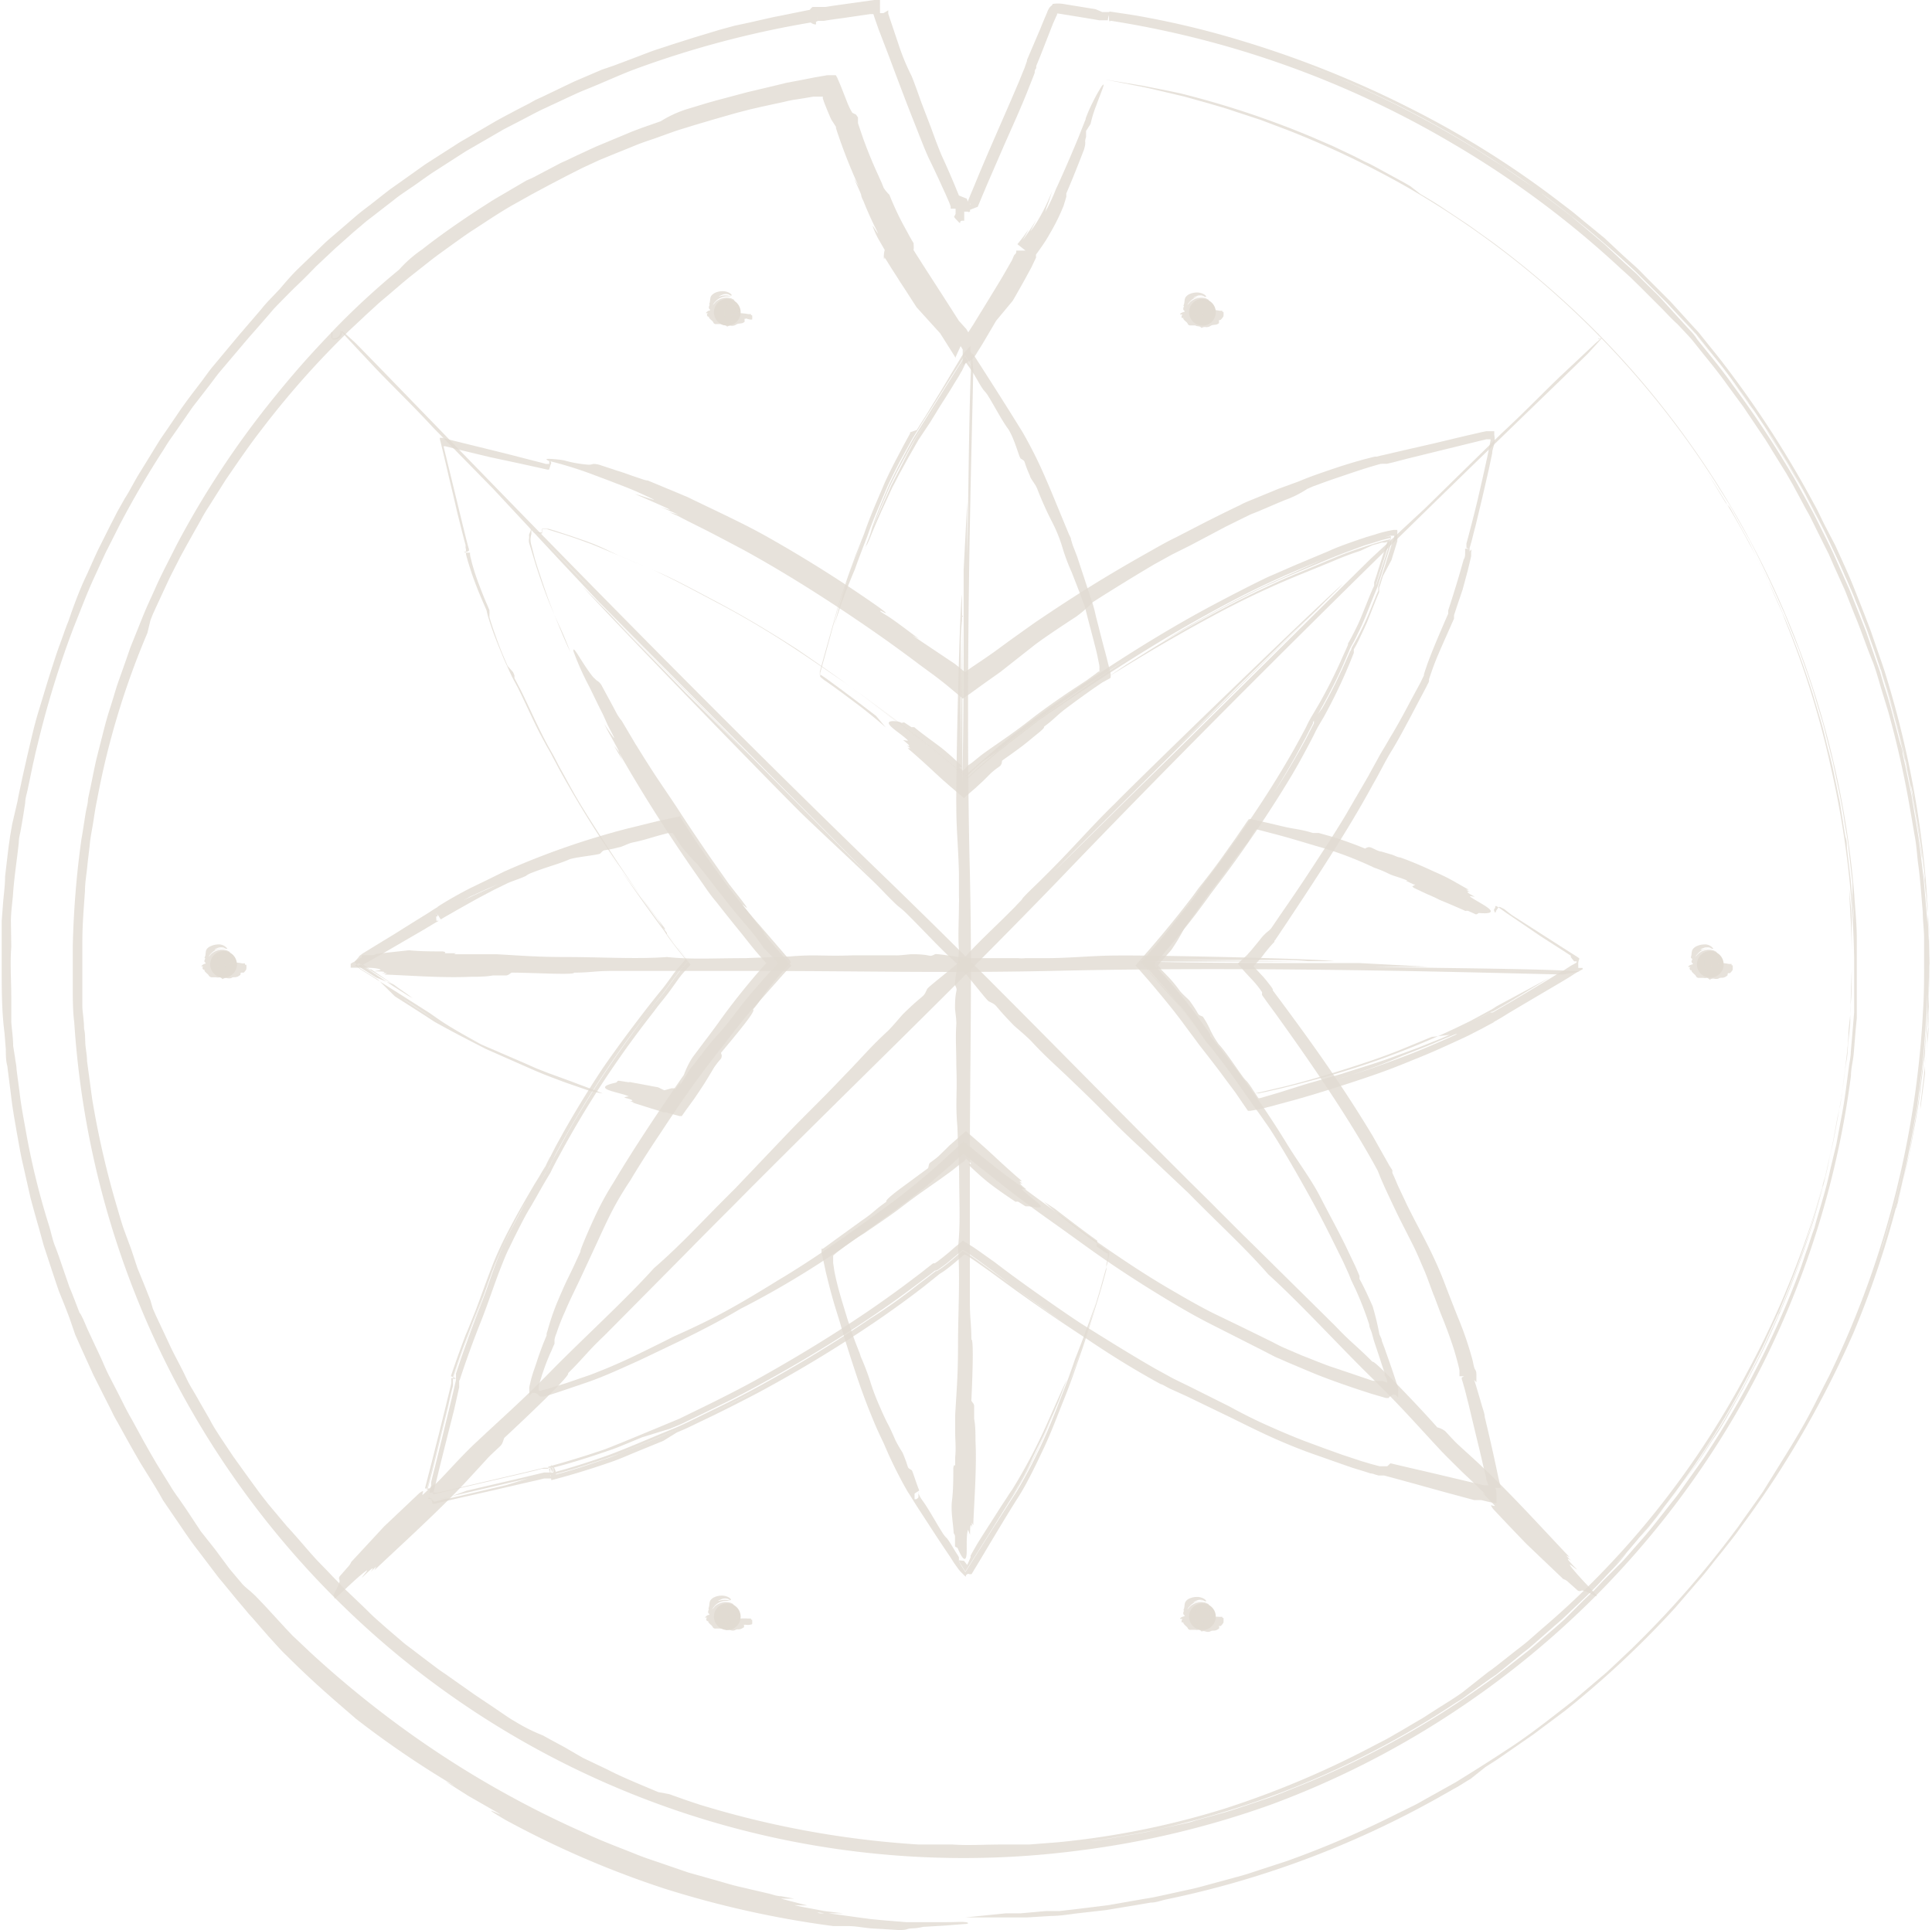 <svg xmlns="http://www.w3.org/2000/svg" viewBox="0 0 102.75 102.67"><defs><style>.cls-1{opacity:0.8;}.cls-2{fill:#e1dbd2;}</style></defs><title>marca</title><g id="Layer_2" data-name="Layer 2"><g id="Layer_3" data-name="Layer 3"><g class="cls-1"><path class="cls-2" d="M29.21,24.39s0,0,0,0,0,0,0,0l0,.09,0,.13,0,.07s0,0,0,0h0l-.06,0-.12,0-.25-.07-.55-.14-1.24-.32-3-.74-.47-.12-.13,0h0s0,0,0,0l0,.06.06.24c.13.53.26,1.08.39,1.64s.31,1.29.47,2l.25,1,.13.51.07.25,0,.12,0,.06v0h0l-.1,0-.08,0s0,0,0,0,0,0,0,0l0,0s0,0,.08,0h.12s0,.05,0,.07a1.22,1.22,0,0,0,0,.17c0,.12.05.24.08.36s.15.49.23.74c.17.49.37,1,.58,1.48l.16.37a.7.7,0,0,1,.07.22l.05.2c.08.25.16.51.25.76.18.51.39,1,.6,1.52l.34.75.08.17.1.19.2.37c.25.5.48,1,.72,1.51s.48,1,.75,1.48c.12.24.28.48.4.73l.39.73a57.45,57.45,0,0,0,3.4,5.42c.58.84,1.17,1.64,1.75,2.41l.43.57,0,.08.05.08.1.14a2.83,2.83,0,0,0,.2.28c.13.18.27.36.42.53l.24.3c.08.11.18.21.25.32-.15.16-.31.34-.44.5l-.32.42c-.2.28-.4.57-.61.83-.42.52-.8,1-1.15,1.47-1.23,1.65-2.24,3.15-3.07,4.51-.42.67-.79,1.31-1.12,1.92l-.48.87-.21.42c-.08.14-.16.26-.23.39-.26.42-.3.5-.17.27l.33-.55c.15-.27.3-.6.52-1a53.26,53.26,0,0,1,4.43-6.84c.34-.44.69-.9,1.09-1.4.2-.25.41-.54.61-.83l.34-.45a2.35,2.35,0,0,1,.22-.26,3.33,3.33,0,0,1,.25-.28c-.07-.11-.18-.22-.27-.34l-.26-.32c-.16-.2-.32-.4-.48-.62l-.22-.33-.07-.1-.07-.08-.13-.17-.53-.72c-.72-1-1.5-2-2.28-3.21.75,1.13,1.52,2.23,2.24,3.23l.53.73.26.35.23.35.47.62.25.31.12.15.06.07,0,0,0,0s0,0,0,0l-.4.47a4.46,4.46,0,0,0-.33.43c-.21.29-.41.57-.63.83-.42.52-.8,1-1.16,1.48-.71.93-1.31,1.76-1.84,2.52-.76,1.14-1.48,2.31-2.16,3.52-.17.31-.34.61-.5.92s-.31.63-.49.92c-.35.6-.7,1.21-1,1.82s-.78,1.46-1.13,2.2-.62,1.53-.89,2.3-.58,1.53-.86,2.29-.56,1.54-.81,2.31l.06,0h-.07v.07l0,.1,0,.2-.09.4-.19.8-.39,1.6-.39,1.59-.21.83-.05.22s0,0,0,.07l0,.1-.09.39a1.7,1.7,0,0,1,.39,0l.42-.09.4-.09.75-.18,1.5-.35,1.5-.35.75-.18.37-.09.19,0,.1,0h.11c.08,0,0-.2,0-.15h0l0,.17c1.1-.28,2.18-.63,3.24-1,.27-.09.53-.21.79-.31l.79-.33L35.64,76c.26-.11.53-.21.78-.34l.77-.37,1.53-.75c1-.5,2-1.05,3-1.62,1.18-.67,2.78-1.63,4.48-2.77.85-.57,1.72-1.18,2.57-1.83l.64-.48.32-.25.07,0,.09-.05.17-.12a7.68,7.68,0,0,0,.63-.5l.29-.24.23-.19.34.22.4.28.79.58c.5.38,1,.76,1.46,1.1.94.69,1.79,1.29,2.47,1.76-.94-.64-1.88-1.3-2.79-2l-1.37-1-.69-.5-.34-.23-.27-.17-.22.18-.28.24c-.2.17-.41.34-.63.5l-.17.11-.09.06a.13.13,0,0,0-.06,0l-.31.24c-.21.17-.42.32-.63.48q-1.26,1-2.58,1.83c-1.74,1.18-3.54,2.28-5.38,3.3-.92.52-1.85,1-2.8,1.46l-1.41.69-.36.17-.36.16-.73.3-1.46.61c-.49.2-1,.41-1.47.58-1,.35-2,.67-3,.93l0-.29.06,0c0-.1.17.16,0,.25l0,0h-.11l-.09,0-.19,0-.38.09-.75.18-1.5.35-1.5.35L24,79.6l-.42.1-.45.09a.74.74,0,0,0-.35-.06c0-.12.05-.25.08-.38l0-.1s-.09,0-.11-.06l.06-.24.22-.85.39-1.59.39-1.6.18-.8.1-.4,0-.2,0-.09v-.07h.13l-.13,0c.23-.68.47-1.38.73-2.06l.38-1c.14-.34.27-.67.39-1,.25-.69.48-1.38.75-2.06a21.31,21.31,0,0,1,.93-2c-.22.43-.45.86-.65,1.3-.51,1.12-.86,2.29-1.3,3.42s-.87,2.28-1.25,3.43l.15,0h-.16v.06l0,.1,0,.2-.09.4-.19.8-.39,1.59L23,78.1l-.22.86-.06.25s.1,0,.13,0l0,.1c0,.13-.05.26-.07.38a.57.57,0,0,1,.32.1,3.94,3.94,0,0,0,.47-.1l.44-.1.75-.17,1.5-.35,1.5-.35.75-.18.38-.09.19,0,.09,0h.11l0,0c.18-.12-.07-.46,0-.33l-.08,0,.05.37c.64-.16,1.28-.35,1.9-.55l.94-.31c.31-.11.64-.21.94-.34l1.83-.76.91-.38.46-.19.45-.21c1.44-.7,2.91-1.42,4.37-2.24,0,0-1.07.61-2.17,1.16s-2.2,1.08-2.2,1.08l-.45.21-.45.19-.9.38-1.82.75a9.19,9.19,0,0,1-.92.35l-.94.32c-.64.21-1.28.4-1.94.57L29.23,78h.07c.05,0,0,0,.11.08.1.34-.13.33-.05.32h-.1l0,0-.07,0-.15,0-.29.08-.59.14L26.93,79l-2.48.58-.57.13c-.25,0-.52.13-.79.17a.53.53,0,0,0-.29-.16l.06-.37,0-.1H22.7a2.44,2.44,0,0,1,.06-.26l.23-.89c.13-.53.27-1.07.4-1.61s.27-1.08.4-1.61l.19-.79.09-.39,0-.19,0-.1v-.06h.19l-.18-.07.21-.63c.37-1.09.78-2.13,1.18-3.14s.73-2,1.19-3.06c0,0,.11-.24.29-.6s.42-.83.67-1.3c.5-.93,1-1.84,1-1.84l.32-.55.3-.6,0,.05-.3.56-.51.82c-.38.65-.87,1.48-1.39,2.48q-.2.38-.39.78c-.13.28-.26.57-.38.86-.24.6-.47,1.24-.71,1.89-.12.33-.24.66-.38,1s-.27.69-.41,1c-.27.71-.54,1.46-.79,2.21l.27.1H24v0l0,.09,0,.19-.09.38c-.06.26-.13.52-.19.78l-.39,1.58c-.14.53-.27,1.07-.41,1.61l-.24.93-.08.31v0h.08l.17,0h0v.08c0,.14,0,.26-.05.38A.47.47,0,0,1,23,80c.18,0,.37-.08.56-.11l.5-.12.75-.17,1.5-.34,1.51-.35.75-.17.37-.09.19,0,.1,0,.05,0h.09l.07,0c.36-.25-.16-.86-.07-.64a.37.37,0,0,0-.15,0l.1.73c1.05-.27,2.08-.59,3.07-.93.51-.17,1-.39,1.46-.58l1.42-.58L36,76.2c.23-.1.46-.19.68-.3l1.29-.62c.84-.41,1.64-.82,2.4-1.22a70.24,70.24,0,0,0,6.26-3.8c.86-.59,1.69-1.19,2.49-1.81l.6-.48.26-.21a3.15,3.15,0,0,0,.33-.22c.41-.3.9-.76,1-.81l.18.1.4.27.79.56c.53.39,1.07.79,1.62,1.18,1.11.79,2.27,1.58,3.51,2.39,1.48,1,2.73,1.75,3.92,2.4.07,0,.25.12.49.24l.86.39,2.36,1.14c.77.38,1.53.76,2.29,1.1s1.51.64,2.23.89,1.41.5,2,.7l.59.18.34.11c.13,0,.24.07.4.1l0-.24v.25h0l.1,0,.22,0,.45.12.95.26,1.88.52,1.52.41.14,0,.23,0,.38.09a4.23,4.23,0,0,0,.43.07h0c0-.07,0-.15,0-.2a.69.69,0,0,0,0-.1l0-.09,0,0h0c0-.14,0-.28-.07-.42v0h.09l.2,0h0V79.2l0-.1-.12-.49c-.11-.52-.28-1.37-.73-3.25,0-.18-.13-.49-.23-.87l-.18-.61-.1-.33-.06-.17,0-.1,0-.07v0h0l0,0,0-.05h0l0,0-.07,0a.64.64,0,0,0-.17,0l.37.37v-.12l0-.09,0-.16c0-.1,0-.21-.07-.31s-.1-.38-.15-.55a18,18,0,0,0-.77-2.24c-.25-.63-.47-1.19-.69-1.77s-.48-1.18-.82-1.87-.74-1.41-1.2-2.34c-.16-.35-.32-.68-.47-1l-.2-.47-.1-.22,0-.06,0-.08L73.89,62,73,60.42c-.56-.93-1.06-1.71-1.56-2.47-1-1.51-2-2.92-3.64-5.12l-.11-.15,0-.06a.35.35,0,0,0-.05-.08,2.08,2.08,0,0,0-.15-.2,5.33,5.33,0,0,0-.44-.52l-.26-.28-.11-.11,0-.06,0,0s0,0,0,0a.91.91,0,0,0,.17-.17l.11-.12.16-.19a7.89,7.89,0,0,1,.66-.79l0-.06a.13.13,0,0,0,.06-.07l.09-.13.16-.24.33-.49.66-1c.85-1.28,1.54-2.37,1.54-2.37.91-1.42,1.7-2.73,2.39-4,.36-.62.65-1.23,1-1.8s.65-1.14.95-1.7l.88-1.67.1-.2a.52.52,0,0,0,.06-.13l0-.11.15-.44c.1-.28.21-.57.33-.85.24-.57.5-1.13.75-1.71l.1-.22,0,0,0-.07,0-.11.15-.46c.1-.3.21-.61.31-.92l.27-1,.12-.5.06-.26,0-.14v-.08a.23.23,0,0,0,0-.14l-.19.26a.2.2,0,0,0,.11,0l0,0h0l0,0s0,0,0,0l0-.06,0-.1,0-.18.11-.38c.06-.24.12-.49.19-.74l.37-1.54.36-1.57.17-.81c0-.17.08-.34.11-.51a1.28,1.28,0,0,0,0-.47c0-.06,0-.11,0-.19h-.31l-.12,0-.25.05-.91.21-1.63.39-1.62.37-.81.19-.4.09-.2.05-.1,0h0v.21l0-.21c-1,.24-1.86.52-2.75.83-.44.15-.88.31-1.3.49L68,26l-1.07.44c-.35.15-.7.27-1,.44-.64.3-1.23.6-1.79.88l-1.59.82c-.52.25-1,.53-1.48.8-1.92,1.08-3.71,2.16-6.06,3.76-.66.47-1.24.88-1.74,1.25s-.94.67-1.33.93l-.34.23-.28.2,0,0s0,0,0,0l-.09-.07-.44-.36L48.52,33.8l.36.19c-.44-.32-1.31-1-1.76-1.27s-.32-.25-.2-.19.49.25-.28-.3c-1.86-1.3-3.82-2.54-5.9-3.71-1-.56-2.08-1.07-3.12-1.57l-.77-.37c-.13-.06-.27-.14-.41-.19l-.4-.17-1.59-.66c-.13,0-.28-.07-.59-.17s-.66-.24-1-.34l-1-.33c-.4-.09-.29,0-.56,0A6.43,6.43,0,0,1,30,24.49a5.53,5.53,0,0,0-.78-.08c-.17,0-.22,0-.06.1a20.85,20.85,0,0,1,2.28.7l.88.33.88.34c.57.22,1.08.46,1.48.65s-.52-.15-.91-.25c1,.43,1.6.7,1.78.79s0,.05-.46-.12l1,.43-.51-.14.48.21.48.25,1,.5c.66.34,1.32.69,2,1.05,1.31.72,2.61,1.5,3.88,2.31s2.53,1.66,3.73,2.51c.6.43,1.19.86,1.77,1.3l.45.33.22.16.2.15.4.31.21.17.36.3.36.3a.28.28,0,0,0,.09.07l.1-.07.21-.14.69-.5,1-.71L55,34.33c.53-.41,1.76-1.22,2.21-1.51a6.3,6.3,0,0,0,.91-.79c.88-.56,2-1.26,3.25-2l.94-.52,1-.5,1.89-1,.89-.44.41-.2.4-.16c.55-.23,1-.43,1.44-.61a5.5,5.5,0,0,0,1.18-.59l.32-.14.3-.11.58-.21,1-.34c.62-.21,1.15-.38,1.73-.54h-.09a.45.45,0,0,0,.16,0l.08,0,.17,0,.34-.08.73-.19,1.83-.45,2.08-.51.3-.07.15,0h.07s0,.05,0,.07l-.06.31-.09.46c-.17.78-.35,1.59-.55,2.44-.1.42-.21.85-.32,1.28l-.17.65-.09.33,0,.16,0,.07v0l0,0,.1.05a.18.18,0,0,1,.07,0l0,0a0,0,0,0,1,0,0h0l0,0a.45.45,0,0,1-.16,0h-.08s0,0,0,0v0a.56.56,0,0,0,0,.07,1.24,1.24,0,0,1,0,.16c0,.11,0,.23-.08.35l-.21.74q-.22.75-.48,1.56l-.13.4s0,0,0,.08l0,.1-.09.2-.34.79c-.23.54-.46,1.09-.67,1.66-.06.18-.13.37-.19.57l0,.06a.08.08,0,0,1,0,0l-.06.12-.13.27-.54,1c-.36.69-.73,1.36-1.12,2-.18.33-.4.66-.58,1l-.55,1c-.38.66-.77,1.32-1.16,2-.6,1-1.2,1.91-1.78,2.8s-1.13,1.7-1.7,2.52l-.42.62-.09.13-.12.12A2.35,2.35,0,0,0,67,50l-.47.57-.12.13a1.07,1.07,0,0,1-.18.19l-.38.35a0,0,0,0,0,0,0l0,0,0,.05.1.11.19.23.35.38a5.8,5.8,0,0,1,.52.61l.11.16,0,.09,0,.06,0,0,.24.34.49.67c.64.89,1.27,1.78,1.88,2.67,1.22,1.78,2.37,3.55,3.38,5.37.06.12.14.24.17.32l.15.37c.1.24.21.48.32.72.22.47.44.94.67,1.41l.7,1.38c.23.45.42.92.62,1.38s.37,1,.55,1.43l.27.72c.09.24.19.47.28.71.18.46.35.94.5,1.41.07.24.14.48.2.72s.06.24.08.36l0,.18v.12h.31a0,0,0,0,1,0,0l0,0-.07,0-.12.07h0v0l0,.08.06.19.11.39.2.79.38,1.59c.13.53.26,1.06.38,1.6l.17.68c0,.14.07.28.12.41h0l-.24,0-2.7-.64-1.51-.35-.76-.18L73.78,78l-.2,0-.1,0-.16,0h.06l-.23-.06-.26-.07-.5-.15-1-.33-1-.36-1-.37c-.67-.26-1.33-.54-2-.84s-1.33-.63-2-1l-2-1-1-.49-1-.55c-1.32-.76-2.63-1.58-4-2.44-1-.67-2-1.37-3-2.09-.5-.36-1-.73-1.48-1.1l-.76-.54-.39-.27L51.21,66l-.41.33-.32.28q-.3.25-.6.48l-.16.11-.08,0a.36.36,0,0,0-.1.07l-.31.24c-.2.17-.41.32-.62.48-.84.64-1.69,1.25-2.56,1.84-1.74,1.18-3.54,2.28-5.37,3.31-.91.52-1.85,1-2.79,1.47l-1.41.69-.35.17-.36.15-.72.3-1.45.6c-.48.2-1,.41-1.44.58-1,.34-2,.65-3,.92l0,.17s0,0,0,0,0,0,0,0,0,0,0-.06v0H29.1l-.09,0-.19,0-.37.1-.75.18-1.51.35-2.84.66-.33.07c.06-.2.11-.4.16-.6l.18-.75.4-1.6L24.15,75l.18-.8.09-.4,0-.2,0-.1v-.14h0a.11.11,0,0,0,0-.07.17.17,0,0,0-.14-.08l.16.23c.35-1.08.73-2.12,1.14-3.15s.74-2.09,1.15-3.1c.1-.25.2-.5.32-.74s.23-.48.35-.72c.25-.49.5-1,.76-1.43s.53-.93.8-1.39l.2-.34.11-.18.09-.19c.12-.23.24-.47.37-.7A52.23,52.23,0,0,1,33,56.2c.58-.83,1.18-1.63,1.79-2.41.29-.4.62-.77.91-1.18l.42-.59.11-.14.16-.19c.11-.12.22-.25.34-.37-.13-.17-.28-.34-.41-.5l-.31-.39a8.66,8.66,0,0,1-.54-.74l0,0,0-.06-.07-.09-.14-.19L35,48.93l-.55-.73c-.71-1-1.4-2-2-2.93s-1.26-1.93-1.82-2.89c-.28-.48-.55-1-.8-1.44-.13-.23-.25-.48-.38-.72s-.27-.47-.39-.7c-.49-.92-.9-1.87-1.35-2.78l-.35-.67,0-.06,0-.08-.07-.17L27,35.43c-.2-.45-.38-.88-.54-1.32s-.31-.86-.43-1.28l0-.16a.5.5,0,0,0,0-.13l0-.08-.13-.31c-.09-.2-.17-.4-.25-.6-.16-.41-.31-.8-.43-1.19-.06-.2-.12-.39-.16-.58a1.47,1.47,0,0,1-.06-.27.49.49,0,0,1,0-.11v0h-.09s-.09,0-.11,0a.24.24,0,0,1-.13-.05l0,0a0,0,0,0,1,0,0l.06,0,.06,0,0,0,.05,0,.1-.05h0v0l0-.09-.06-.2-.1-.39-.19-.77-.36-1.48-.59-2.42-.05-.21v0h0l.1,0,.63.16,1.75.42,1.59.34,1.09.24.36.08.09,0h0l.06-.18a1.23,1.23,0,0,1,.06-.17h0Z"/></g><g class="cls-1"><path class="cls-2" d="M47.11,38.7c-.3-.27-.79-.68-1.4-1.15l-1-.75-.54-.39-.36-.25L43.62,36l0,0v-.09l0-.11c.26-.93.52-1.89.76-2.76.11-.42.21-.83.34-1.19s.23-.69.33-1c.31-.86.56-1.52.77-2s-.24.53-.77,2L44.72,32c-.07.2-.12.41-.18.62l-.18.68a29.54,29.54,0,0,1,1.1-3c.2-.57.42-1.14.65-1.73.32-.93.72-1.81,1.09-2.7.2-.43.42-.86.64-1.29l.7-1.27q.62-1,1.26-2l.76-1.21.43-.67c.12-.19.23-.37.34-.53h0v0l.36.64c-.12-.2-.25-.4-.36-.61l0,0h0L48.59,23.3l-.34.62-.33.62c-.21.4-.42.82-.62,1.23-.36.85-.74,1.7-1,2.57l.12-.3c.15-.4.32-.8.49-1.2l.26-.61c.09-.2.17-.4.27-.59.19-.39.39-.77.6-1.16l.31-.57.33-.59.56-.87c.19-.3.38-.61.59-.92l-.59.92-.55.88-.42.79-.41.81-.45.87c-.13.3-.27.62-.4.9-.2.47-.4.89-.59,1.34l-.16.44a2.54,2.54,0,0,1-.12.31l-.05.14-.1.27h0c0-.05.07-.15.14-.27l.1-.22.11-.27c.16-.39.37-.88.62-1.43l.4-.87.1-.22.12-.22.23-.45.5-.91.53-.93.3-.45.32-.48L50,21.6c.34-.53.6-.94.72-1.15L51,20l.11-.2.06-.09V19.7l.2-.41h0l.16.22c.07.1.11.15.25.37s.35.63.53.87a2.15,2.15,0,0,1,.21.26c.41.66.76,1.36,1.12,1.84a3.75,3.75,0,0,1,.24.49c.19.45.34,1,.4,1.05.32.2.1.05.5.93,0,.11.28.43.37.65a18.88,18.88,0,0,0,.8,1.79,7.66,7.66,0,0,1,.56,1.39,10.93,10.93,0,0,0,.49,1.3l.39,1,.23.63a2.33,2.33,0,0,1,.1.29c.18.72.34,1.3.48,1.85.07.27.14.54.19.8s.06.27.08.41a1.28,1.28,0,0,1,0,.17s0,.09,0,.13v0h0l0,0-.06,0-.15.12-.21.15-.23.17-1,.66c-.66.45-1.33.92-1.9,1.36-1.13.89-1.65,1.2-2.68,1.94-.28.22-.48.4-.66.52a.83.83,0,0,0-.16.13l-.07.08s-.06.08-.09.09L51.2,41l0,0-.05-.06,0,0h0l0,0-.08-.07c-.09-.08-.06-.08,0-.07s.13,0,0-.13c-.37-.35-.75-.7-1.15-1S49,39,48.62,38.68l-.15,0-.38-.25c-.11,0-.12.05-.19,0s-.67-.15-.63.05.71.6,1,.89c.06.07-.13,0-.24,0,.4.31.39.37.2.28l.18.15h-.14c.49.42,1,.88,1.48,1.33l.37.34.4.35.75.64,0,0h0l0,0,.09-.09.18-.16.36-.31.16-.15.1-.09.19-.18.37-.37a4.91,4.91,0,0,1,.47-.36c.13-.17.07-.19.11-.29.37-.27,1-.7,1.44-1.07s.86-.67.78-.73c.6-.44.66-.6,1.29-1.06.41-.31.88-.65,1.38-1l.44-.3L59,36.1l.07-.05,0,0V36l0-.16-.27-1.07c-.19-.68-.35-1.35-.52-2a6.85,6.85,0,0,0-.19-.72l-.81-2.46L57.05,29l-.09-.3c0-.09-.07-.19-.11-.28l-.46-1.11-.45-1.09c-.15-.36-.3-.71-.46-1.07A23.28,23.28,0,0,0,54.39,23c-.71-1.15-1.45-2.32-2.26-3.58l-.39-.61h0l0,0-.06.05,0,0h0s0,0,0,0,0,0,0-.05l-.07-.12,0-.06,0,0h0v0h0V18.4l-.24.26a.87.87,0,0,0-.12.14l-.12.18-.42.7-.7,1.17c-.24.38-.47.77-.71,1.16l-.36.57-.18.29L48.4,23l0,0s0,.05,0,.06l0,0s0,0,0,0l-.35.64-.34.65c-.23.43-.44.86-.65,1.31-.37.88-.76,1.74-1.06,2.61-.07.21-.16.41-.24.62l-.25.63c-.15.41-.3.82-.44,1.22s-.27.79-.4,1.18-.21.76-.32,1.13l-.58,2.06-.17.63,0,.17s0,0,0,0l0,0,.07,0,.28.19.42.31.33.24c.86.64,1.51,1.14,1.89,1.43Z"/></g><g class="cls-1"><path class="cls-2" d="M32.06,58.17c-.37-.16-1-.38-1.7-.65l-1.18-.43-.64-.25-.63-.28L26.61,56c-.42-.19-.85-.35-1.24-.55-.79-.39-1.48-.77-2-1.07l-.26-.15-1.54-1c-.34-.23.39.23,1.54,1l.26.16c.61.35,1.34.74,2.22,1.16-.94-.5-1.81-1-2.41-1.43l-.33-.23-1.57-1L19.55,51.8l-.39-.24L19,51.43l-.09-.06-.05,0,0,0s0,0,0,0l.77-.47c1.15-.7,2.31-1.4,3.49-2.09l.09-.06.06,0,0,0h0v-.11l.06.1A16.57,16.57,0,0,1,25,47.7l.94-.43.77-.32c-.3.12-.58.26-.88.39l-.87.4c-.57.28-1.13.58-1.67.91l-.08-.13v.15h0l0,0-.11.07-.22.13-.43.27-.88.53-1.74,1.06-.73.44-.09,0,0,0h0l.16.11.35.22,1.68,1.05-.27-.18L20,52l-.74-.47-.17-.12-.09,0a.08.08,0,0,1,0,0s0,0,0,0l.38-.22L22,49.49l.94-.56-.94.56-1.19.74L19.62,51l-.28.16-.15.09-.08,0,0,0,0,0h0l.56.37,1.21.82.8.51.25.14h0c-.13-.11-.53-.39-1.1-.78l-.95-.65-.14-.09-.07,0-.15-.11-.14-.1-.07-.05h0s0,0,0,0l0,0c.26-.13,1.33-.75,2.08-1.19l1.12-.65.5-.3.22-.13.11-.06.05,0,0,0h0l-.1,0h-.08a2.33,2.33,0,0,1,0-.43l.23.36c.36-.22.65-.37.81-.47.45-.25.88-.5,1.33-.74l.7-.37.74-.36c.36-.15.67-.24.94-.37a1.28,1.28,0,0,1,.29-.16c.36-.14.74-.27,1.08-.38s.67-.22.94-.34,1.59-.24,1.66-.32c.25-.27.06-.08,1-.33.11,0,.47-.2.7-.25.78-.16,1-.28,1.89-.5l.14,0,.12,0,.11.17.34.52A10.33,10.33,0,0,0,37.11,46s.37.46.67.85l.41.54.2.24c.9,1.2,1.59,1.84,2.24,2.82.12.11.25.24.37.37l.16.18.15.16.07.08,0,0s0,0,0,0l-.14.15-.37.4c-.53.59-1.07,1.21-1.51,1.78s-.76,1-1.07,1.34-.64.72-1,1.21c-.23.28-.38.51-.52.66s-.37.62-.59.91v-.1l-.29.38,0,0h0s0,0,0,0,0-.07,0-.08l0,0h-.08l0,0h0l-.09,0L35.33,58,35,57.84l-1.5-.28a.37.37,0,0,1-.14,0l-.45-.07c-.1,0-.08.08-.15.1s-.68.13-.57.29.89.28,1.25.44c.08,0-.14,0-.24.07.5.12.52.18.3.18l.23.07-.13,0,.95.3.49.15.24.08.14,0,.23.07.49.13.06,0h.06l.07-.1.14-.2.45-.62q.28-.41.54-.81c.14-.22.37-.61.52-.86a4.82,4.82,0,0,1,.37-.47c.08-.2,0-.21,0-.31.29-.35.77-.92,1.14-1.39s.66-.87.56-.91c.48-.57.5-.74,1-1.34l.25-.3.3-.35.43-.48c.06,0,0-.08,0-.12l-.11-.13-.21-.24-1.3-1.51c-.47-.53-.89-1.05-1.31-1.58l-.45-.58c-.73-1-1.45-2-2.08-3l-.3-.46-.08-.12,0-.07,0,0s0,0,0,0l-.29.06-.93.2-1.62.4a41.75,41.75,0,0,0-6.55,2.29l-.89.44-.89.43c-.6.31-1.18.63-1.75,1l.1,0-.08,0,0,0h0l0,0-.08.05-.15.09-.29.19-.6.37-1.18.74-1.18.72-.34.21-.18.11-.16.12a2.11,2.11,0,0,1-.19.23.43.43,0,0,0-.09.1l.09.1a.44.44,0,0,1,.08.11.47.47,0,0,0,.12.13l.35.22.61.38L21,53c.72.46,1.42.9,2.1,1.35,1,.56,1.87,1,2.74,1.45l2.4,1.06c.72.32,1.37.55,1.9.75l1.25.43Z"/></g><g class="cls-1"><path class="cls-2" d="M79.46,48.52s0,0,0,0,.05-.07,0-.08,0,0,0-.07l.06-.08,0-.09s0,0,0,0h0l0,0,.07,0,.15.1.35.25.87.59,1,.68,1.2.77.38.25,0,0,0,0,0,.07.09.12.09.11h.13a0,0,0,0,1,0,0l0,.06,0,0v0h0l-.1.06-.2.11-.37.24-.35.2-.57.35-1.93,1.15-.6.35-.24.14-.1.06-.06,0-.08,0h0l-.48.25-.35.18c-.15.07-.12.06,0,0l.32-.17.48-.25h0l.11-.05.05,0,.12-.07.25-.14.55-.32,2.13-1.29-2.82,1.52-.2.13-.1.06,0,0,0,0h0c-.41.22-.8.44-1.21.65a43.88,43.88,0,0,1-7.58,2.91c-.47.13-1.23.34-2,.53-.38.1-.76.18-1.1.26l-.47.1-.3,0,.1,0,.28-.06,1.32-.31c1.09-.27,2.53-.69,3.95-1.16.71-.23,1.41-.48,2.07-.74l1.77-.73L77.53,55l.46-.22-.29.13s-.35.17-.9.41-1.26.55-2,.83-1.47.55-2,.73-.94.3-.94.3c-.33.11-.68.21-1,.31l1-.31c.89-.28,1.74-.59,2.68-1,.58-.23,1.25-.48,1.82-.73s.91-.37,1.36-.57l.42-.21.42-.21.25-.14h0c-.19.06-.77.34-1.57.67l-.64.27-.7.28c-.48.2-1,.39-1.53.58-1,.39-2.12.71-3,1l-1.92.55-1.46.46-.75.22-.25.07h-.06s0,0,0,0v0l-.07-.1-.26-.4a3.89,3.89,0,0,0-.28-.39,1.65,1.65,0,0,1-.22-.25c-.46-.63-.88-1.29-1.29-1.74a4.83,4.83,0,0,1-.48-.83,4.34,4.34,0,0,0-.36-.63c-.36-.15-.09,0-.7-.84-.07-.09-.38-.35-.53-.54a6.71,6.71,0,0,0-.6-.73l-.32-.33-.09-.09,0-.05-.12-.12,0,0a.09.09,0,0,1,0-.05l.07-.09.08-.1.1-.11.43-.49A10.3,10.3,0,0,0,63,49.35l.64-.88.56-.81.32-.42.31-.39.53-.72a15.83,15.83,0,0,1,1-1.32l.27-.45.11-.17.06-.08s0,0,0,0h0l1,.26c.77.2,1.54.44,2.22.64a18.78,18.78,0,0,1,3.07,1.15,5.83,5.83,0,0,1,.77.32c.18.1.68.22,1,.37h-.1l.43.2c.11,0,.08,0,0,.06s-.13,0,0,.12l.68.32c.23.1.47.2.69.32.47.19.93.39,1.38.59a.25.25,0,0,1,.15,0l.4.18c.1,0,.11-.07.17-.07s.69.07.62-.12-.78-.52-1.09-.75c-.07-.06.14,0,.24,0-.46-.24-.46-.3-.25-.25l-.21-.12h.14l-.88-.5a10,10,0,0,0-.93-.45c-.62-.29-1.24-.56-1.84-.77-.13,0-.3-.11-.48-.16l-.51-.15c-.15,0-.45-.18-.57-.22s-.2,0-.3.06c-.44-.18-1.13-.44-1.72-.62l-.75-.21c-.19,0-.31,0-.31,0-.72-.22-.89-.18-1.65-.36l-.8-.19-.49-.11-.31-.07a.45.45,0,0,0-.16,0l-.1.14-.61.89-.56.79c-.4.57-.81,1.11-1.23,1.64-.17.2-.31.41-.45.6-.76,1-1.52,1.93-2.27,2.8l-.7.8-.1.12.1.11.2.23.35.4c.36.42.71.84,1.06,1.27s.68.86,1,1.3l.5.67c.16.23.34.45.51.67.35.45.7.9,1.05,1.38l.53.71.26.38.15.22.18.26.09.13h.06l.08,0L67,59l.49-.12.85-.23c.58-.15,1.15-.32,1.72-.49,1.13-.35,2.26-.71,3.36-1.1q.83-.3,1.62-.63c.53-.21,1.06-.43,1.57-.66s1-.45,1.5-.69l.72-.37.35-.19.17-.09.15-.08-.08,0a.52.52,0,0,0,.16-.06l0,0,.1-.06.19-.11.37-.23.74-.44,1.41-.83.66-.39.2-.12.23-.14c.15-.09.28-.19.45-.28l.24-.13h0v0l0-.07s0,0,0,0h-.23l0,0a.61.61,0,0,1,0-.12A.66.66,0,0,1,84,51v0l0,0a.36.36,0,0,0-.09-.08l-.41-.26-3.12-2L80,48.36l-.22-.11-.07,0h0l-.08.11-.07.1v.07s0,0,0,0,0,0,0,0h0Z"/></g><g class="cls-1"><path class="cls-2" d="M55.52,63.92a18.05,18.05,0,0,0,1.39,1.16l1,.75.54.39.35.24.19.13,0,0v.06l0,.11-.1.45-.09.34-.19.68c-.12.45-.26.89-.38,1.3-.25.84-.5,1.59-.69,2.15-.29.87-.54,1.53-.73,2s.22-.54.73-2c.22-.66.47-1.45.74-2.37-.39,1.14-.8,2.23-1.11,3-.19.57-.4,1.15-.63,1.73-.36.93-.71,1.85-1.12,2.73a27.73,27.73,0,0,1-1.36,2.59c-.41.62-.81,1.26-1.22,1.89l-1.5,2.38v0h0c-.17-.27-.31-.5-.4-.67l.4.64h0l1.26-2c.47-.75.94-1.51,1.41-2.24a26.78,26.78,0,0,0,1.3-2.49c.4-.85.74-1.72,1.08-2.6l-.13.3A30.65,30.65,0,0,1,54,79.33c-.18.26-.36.55-.54.83l-.58.92.58-.92.53-.84c.3-.51.58-1,.87-1.64s.6-1.19.84-1.77.4-.89.59-1.34l.34-.88.1-.27h0c-.12.21-.5,1.09-1,2.21a29.73,29.73,0,0,1-1.89,3.6l-.07.1-.09.13-.16.25-.31.47-.54.85c-.33.51-.58.91-.71,1.12l-.23.4-.11.2,0,.09,0,0-.18.41h0l-.17-.22L51,83l0,0L51,82.84l-.09-.15c-.21-.32-.36-.62-.55-.86a1.32,1.32,0,0,1-.21-.25c-.42-.66-.78-1.35-1.14-1.83a1.6,1.6,0,0,1-.11-.19l-.06-.13,0-.06h0s0,0,0,0a.24.24,0,0,1,0,.15.3.3,0,0,1,0,.14.31.31,0,0,1-.11.09l-.09,0h0v-.3l.25-.16c-.18-.44-.34-1-.4-1.08-.31-.2-.09,0-.49-.94a7.14,7.14,0,0,1-.38-.66c-.16-.37-.26-.59-.39-.84s-.25-.5-.43-.92a12,12,0,0,1-.53-1.4,13.48,13.48,0,0,0-.5-1.3c0-.07-.21-.55-.37-1-.08-.23-.16-.46-.21-.64l-.1-.28c-.22-.72-.4-1.29-.54-1.84-.07-.27-.13-.53-.18-.8l-.06-.41v-.31c0-.07,0-.09.06-.13l.14-.12.45-.34c.3-.22.63-.45,1-.67.66-.46,1.33-.9,1.91-1.34,1.14-.88,1.66-1.19,2.68-1.94.29-.22.49-.4.67-.51l.07-.06,0,0,0,0,.07-.09,0-.05,0,0h0l.09.08,0,0,.06.06v0l0,0,.08.08c.09.08.06.07,0,.07s-.13,0,0,.13c.37.35.75.7,1.15,1s.85.61,1.27.89a.33.33,0,0,1,.15,0l.38.24c.1,0,.11,0,.18,0s.67.15.63,0-.71-.6-1-.9c-.06-.07.14,0,.24,0-.4-.31-.39-.38-.2-.29l-.18-.15.14,0c-.49-.42-1-.88-1.48-1.33l-.37-.34-.38-.34-.75-.65,0,0,0,0s0,0,0,0l-.09.08-.19.16-.36.32-.16.14-.07.06,0,0-.19.19-.37.36c-.11.11-.38.3-.47.37s-.07.19-.11.29l-1.44,1.06c-.48.36-.86.67-.78.73-.61.42-.68.58-1.31,1l-1.38,1-.41.3-.28.2-.07,0,0,0s0,0,0,0l0,.17.13.6.1.47c.17.7.34,1.36.54,2l.22.71c.24.86.51,1.69.77,2.48s.53,1.55.83,2.29c.15.37.3.74.47,1.1.08.18.17.36.25.53l.23.53c.16.35.33.71.51,1.06s.36.69.58,1.06l.27-.49-.1,0a.33.33,0,0,0-.17.18.4.4,0,0,0,0,.24.33.33,0,0,0,0,.06v0l0,0,.07.11.13.21.27.43.56.86c.38.59.77,1.18,1.19,1.8l.19.3.22.31a1.71,1.71,0,0,0,.21.24l.2.2V84s0-.11,0,.2v-.25h0l0,0,0-.07s0-.1.08-.14.09,0,.14,0l.09,0h0s0,0,0,0l.41-.68.68-1.14c.46-.76.91-1.52,1.39-2.27s.95-1.74,1.36-2.61.74-1.77,1.08-2.61.63-1.7.91-2.5.51-1.59.74-2.32.43-1.42.6-2.07l0-.12,0-.16.08-.35,0-.18s0,0,0-.06l-.07,0-.29-.2-.24-.17L58.36,66,58,65.74c-.86-.63-1.51-1.14-1.89-1.43Z"/></g><g class="cls-1"><path class="cls-2" d="M51.69,18.83c-.16,1.81-.18,8-.25,10.67,0,1,0,1.82,0,2.41s0-.65,0-2.41c0-.79,0-1.72,0-2.81-.07,1.36-.14,2.67-.19,3.61l0,2.09c0,3.11,0,6.12-.07,9.2,0,1.12,0,3.55,0,4.63l0-13.56V33l-.08,7.13c0,.41,0,.82,0,1.24V40.15c0-1,0-2.08,0-3.23,0-.71,0-1.52,0-2.23s0-1.12.06-1.67V31.63h0c-.14.88-.33,9.85-.3,11.34,0,1.18.12,2.26.14,3.58,0,.44,0,.81,0,1.15a3.08,3.08,0,0,1,0,.37c0,.88-.06,1.76,0,2.44,0,.47-.26,1.79-.21,1.89.19.38,0,.11,0,1.22,0,.14.08.58.07.85-.05.91,0,1.18,0,2.23.06,1.56-.06,1.9.06,3.28,0,.17.09,2.33.09,2.33,0,1.7.08,2.74-.06,4.06.12,1.53,0,3.56,0,5.18s-.07,2.3-.15,3.72c0,.41,0,.71,0,1s.05.81,0,1.22l0-.11,0,.55c0,.13,0,.1,0,.06s-.07-.13-.1.11c0,.56,0,1.14-.07,1.73s.06,1.16.09,1.73a.35.35,0,0,1,.07.15l0,.51c0,.1.1.07.14.14s.29.71.42.54,0-1,.12-1.49c0-.1.07.13.12.23,0-.57.05-.61.1-.37V81l.07.14c.06-1.46.19-3.08.12-4.5,0-.31,0-.82-.07-1.15,0-.17,0-.54,0-.68s-.1-.2-.15-.3c.05-1,.14-3.32,0-3.25,0-.85-.07-1-.08-1.9,0-1.16,0-2.64,0-4.1,0-.79,0-1.56,0-2.33v-.84c0-5.78.13-10,0-15.69-.28-11.38.14-23.91.18-26.71Z"/></g><g class="cls-1"><path class="cls-2" d="M84,51.68c-1.85-.16-8.15-.18-10.89-.25l-2.47,0c-.51,0,.67,0,2.47,0l2.87,0-3.69-.2H70.18c-3.18,0-6.25,0-9.4-.08-1.13,0-3.62,0-4.73,0l13.85,0h-.37l-7.28-.08h3.3l2.28,0c.59,0,1.14,0,1.7.06h1.41c-.9-.14-10-.33-11.57-.3-1.21,0-2.32.13-3.66.14-.45,0-.83,0-1.18,0a1.74,1.74,0,0,1-.38,0c-.89,0-1.79,0-2.48,0-.49,0-1.83-.26-1.94-.21-.38.19-.1,0-1.24,0-.14,0-.59.07-.86.06-.94,0-1.21,0-2.28,0-1.59.06-1.94-.06-3.35.06l-2.38.09c-1.73,0-2.8.08-4.15-.06-1.55.12-3.62,0-5.28,0s-2.35-.07-3.8-.15c-.42,0-.73,0-1,0s-.83,0-1.24,0l.1-.05h-.55c-.14,0-.1,0-.07,0s.14-.07-.1-.1c-.58,0-1.17,0-1.78-.06L20,50.74a.4.4,0,0,1-.16.07l-.52,0c-.1,0-.06.11-.13.14s-.19.14-.34.21a.89.89,0,0,0-.2.11h0v0h0a0,0,0,0,0,0,0,.06.06,0,0,0,0,0h0v.21h.06l.14,0,.41,0c.32,0,.68,0,.91.07s-.14.07-.25.12c.59,0,.63.06.38.1h.28l-.14.07c1.49.06,3.15.19,4.6.12.31,0,.82,0,1.17-.07.17,0,.55,0,.69,0s.21-.1.31-.15c1.07,0,3.39.14,3.32,0,.86,0,1-.08,1.93-.09l4.19,0c.81,0,1.59,0,2.38,0h.85c5.91,0,10.27.12,16,0,11.61-.28,24.4.14,27.27.19Z"/></g><g class="cls-1"><path class="cls-2" d="M17.62,17.66V18h.14a.34.34,0,0,0,.28-.14.29.29,0,0,0,.06-.17,1,1,0,0,0,0-.11l0,0,.2.22.49.53L20,19.62c.9.94,2,2,3.06,3.15l5.88,6c1.08,1.1,1.9,1.94,2.5,2.58l-2.5-2.58-2.93-3,3.66,3.93L31.83,32c3.26,3.29,6.42,6.46,9.63,9.73,1.16,1.18,3.71,3.75,4.83,4.91L32.06,32.29l.38.39,7.44,7.55,1.29,1.31-1.29-1.31-3.41-3.38-2.32-2.38c-.61-.61-1.15-1.19-1.71-1.79l-1.11-1.13L31,31.21v0c.83,1,10.12,10.58,11.7,12.13C44,44.59,45.16,45.65,46.56,47c.46.46.83.87,1.21,1.21a4.14,4.14,0,0,1,.42.36c.93.92,1.81,1.89,2.56,2.56.51.48,1.7,2.07,1.84,2.14.53.26.15.07,1.31,1.26.14.14.65.55.93.84.93,1,1.26,1.23,2.38,2.32,1.67,1.59,1.95,2,3.49,3.41l2.52,2.38c1.76,1.79,2.93,2.83,4.23,4.31,1.68,1.52,3.72,3.75,5.44,5.44s2.37,2.47,3.8,4c.42.43.75.75,1,1s.89.82,1.3,1.26l-.14-.07.56.58c.14.14.09.12,0,.1s-.19-.1,0,.17c.58.62,1.17,1.24,1.78,1.87L83.14,84a.6.6,0,0,1,.21.11l.56.5c.14.07.15,0,.24,0s.29.09.51.2l.16.09.11,0s0,0,0,0a0,0,0,0,1,0,0s0,0,0,0h0v0h0l0,0a.41.41,0,0,0-.09-.12l-.41-.44c-.31-.33-.67-.72-.88-1s.19.09.33.16c-.6-.61-.6-.68-.32-.47l-.27-.29.19.1c-1.49-1.57-3.11-3.37-4.65-4.81-.33-.32-.89-.82-1.26-1.16-.19-.17-.56-.58-.7-.73a1.1,1.1,0,0,0-.43-.21C75.35,74.7,73,72.25,73,72.45c-.88-.89-1.12-1-2-1.93l-4.33-4.28c-.85-.83-1.65-1.64-2.46-2.45l-.89-.88c-6.09-6.07-10.47-10.65-16.51-16.49-12.16-11.76-25-25.24-27.94-28.21l-.45-.41-.17-.15-.08-.07a.18.18,0,0,1,0,.07.29.29,0,0,1,0,.18A.32.32,0,0,1,18,18a.36.36,0,0,1-.23.06l-.09,0h0v-.37Z"/></g><g class="cls-1"><path class="cls-2" d="M85,17.66a2.11,2.11,0,0,0,0,.26c0,.12,0,.13,0,.11h.06a.39.39,0,0,0,.11-.06l0,0h0l0,0,0,0-.1.1-.23.2-.52.49L83,20c-.94.9-2,2-3.15,3.06-2.24,2.19-4.59,4.5-6,5.88-1.1,1.08-1.94,1.9-2.57,2.5L73.83,29l3-2.92c-1.49,1.37-2.91,2.7-3.94,3.65l-2.21,2.18c-3.29,3.26-6.46,6.42-9.73,9.62-1.19,1.16-3.75,3.72-4.91,4.83l14.3-14.22-.39.38-7.55,7.44-1.31,1.28,1.31-1.28,3.39-3.41,2.37-2.32c.61-.61,1.2-1.15,1.79-1.71l1.13-1.11.34-.35h0c-1,.83-10.59,10.11-12.13,11.69C58,44,57,45.19,55.59,46.58c-.46.47-.88.84-1.21,1.21,0,.05-.2.23-.37.42-.91.93-1.88,1.81-2.56,2.56-.48.51-2.07,1.7-2.14,1.84-.25.53-.07.15-1.26,1.31-.14.14-.55.65-.84.93-1,.93-1.23,1.26-2.32,2.38-1.59,1.67-2,2-3.41,3.49l-2.39,2.51c-1.79,1.77-2.82,2.94-4.31,4.23-1.51,1.68-3.75,3.72-5.44,5.44s-2.47,2.37-4,3.81c-.44.41-.75.74-1,1s-.82.89-1.25,1.31l.07-.15-.58.56c-.15.14-.12.09-.1,0s.09-.19-.18,0l-1.87,1.77-1.75,1.89a.79.79,0,0,1-.12.2l-.5.57c-.07.14,0,.14,0,.24s-.09.29-.2.5a1.61,1.61,0,0,0-.13.28h0s0,0,0,0h0l0,0a0,0,0,0,0,0,0h0v0h0l0,0a.07.07,0,0,1,.05.07.11.11,0,0,1,0,.07h0l.05,0,.15-.13.44-.41c.33-.31.72-.67,1-.88s-.1.19-.17.33c.61-.6.68-.6.47-.32l.29-.28-.1.2c1.58-1.49,3.37-3.11,4.82-4.65l1.16-1.26c.16-.19.58-.56.72-.7s.14-.28.21-.43c1.14-1.06,3.59-3.38,3.39-3.44.89-.88,1-1.12,1.93-2l4.29-4.33c.83-.85,1.63-1.65,2.45-2.47l.87-.88c6.07-6.09,10.67-10.47,16.5-16.5C68,34.6,81.45,21.74,84.43,18.83l.41-.45.28-.31.09-.1v0h0l0,0A.29.29,0,0,1,85,18h0a.44.44,0,0,1,0-.1c0-.06,0-.1,0-.14Z"/></g><g class="cls-1"><path class="cls-2" d="M51.33,102l2,0H54l.61,0,1.3-.08c.45,0,.92-.08,1.4-.14l1.5-.17,1.57-.26.82-.14c.28,0,.55-.11.83-.17a50.43,50.43,0,0,0,14.39-5.37l.9-.51c.31-.16.59-.36.89-.53L79,94c.29-.19.59-.37.87-.57l1.7-1.18L83.24,91a51.12,51.12,0,0,0,5.85-5.47l1.24-1.44c.42-.47.8-1,1.17-1.44l.56-.71.27-.35.26-.36c.33-.48.67-1,1-1.41.17-.23.31-.46.46-.69l.44-.69.42-.66.21-.33.19-.33L96,75.81c.12-.2.24-.4.35-.6l.3-.6.46-.89c.14-.3.3-.58.43-.87l.76-1.7c.06-.13.13-.27.18-.4l.16-.41.31-.8c.21-.52.42-1,.58-1.52.33-1,.66-1.91.89-2.79l.36-1.26c.12-.41.2-.8.29-1.18.15-.63.17-.74.1-.41l-.19.83c-.05.19-.09.4-.16.64l-.22.77-.25.91c-.1.33-.19.67-.32,1l-.38,1.13c-.14.4-.27.82-.44,1.24l-.53,1.32c-.09.22-.17.46-.28.69l-.31.7-.67,1.46-.77,1.51c-.11.23-.23.46-.35.69l-.4.7c-.27.46-.54.94-.82,1.43l-.92,1.45c-.16.25-.32.5-.49.75l-.52.74-.53.76-.28.38-.28.38q-.6.75-1.2,1.53c-.86,1-1.74,2.07-2.74,3.09a52.21,52.21,0,0,0,6.38-8,54.09,54.09,0,0,0,4.08-7.59,50.6,50.6,0,0,0,3.11-10.51l.27-1.5.19-1.52c.15-1,.2-2,.28-3,.05-.51.05-1,.07-1.52l0-1.52c0-.51,0-1,0-1.51l0-.76-.06-.76-.13-1.5-.18-1.5-.1-.75-.12-.74-.25-1.49-.31-1.48-.16-.73c0-.25-.12-.49-.18-.73l-.38-1.46c-.13-.48-.28-1-.43-1.44l-.21-.72c-.08-.24-.17-.48-.25-.71l-.49-1.42c-.18-.47-.37-.94-.55-1.4l-.28-.7c-.09-.23-.2-.46-.3-.69l-.61-1.37c-.21-.46-.44-.9-.66-1.35l-.34-.68c-.11-.22-.24-.44-.35-.66l-.73-1.32a55.23,55.23,0,0,0-3.3-5c-.58-.83-1.23-1.6-1.86-2.39A3.36,3.36,0,0,0,90,17.7l-.26-.28-.51-.56c-.34-.37-.68-.75-1-1.1l-.84-.83c-.15-.15-.29-.31-.46-.46L86.41,14l-1.07-1-1.18-1-.62-.52-.65-.5-.66-.5c-.22-.17-.44-.35-.68-.51L80.14,9c-.23-.17-.48-.32-.73-.48l-.73-.47A54.51,54.51,0,0,0,67.77,2.84l.19.07.56.21.91.33.57.21.64.27a51.44,51.44,0,0,1,7.23,3.61A54.46,54.46,0,0,1,87,14.46l1.12,1.12.56.56.55.6c.36.4.74.79,1.09,1.2l1,1.28c.35.42.66.88,1,1.32s.66.89,1,1.36l.93,1.39.87,1.42a52.53,52.53,0,0,1,3,5.92l.34.75.3.76c.19.51.41,1,.59,1.51s.35,1,.53,1.52l.13.37c0,.13.07.26.11.38s.16.51.23.76l.23.74.11.38.1.37c.12.5.25,1,.37,1.48.07.24.12.48.17.73l.16.72.15.72.08.35.06.36c.15.95.33,1.86.43,2.76l.16,1.32c0,.43.08.86.11,1.27s.07.83.1,1.23,0,.79,0,1.17,0,.75,0,1.11l0,1q0,.51,0,1v.47l0,.45c0,.58-.08,1.12-.12,1.61s-.1.92-.14,1.29-.09.7-.12,1l-.07.59,0,.2c.09-.64.17-1.28.25-1.9l0-.42c.05-.27.07-.68.11-1.19,0-.25,0-.54.07-.85l0-.48a4.24,4.24,0,0,0,0-.51c0-.72,0-1.53.06-2.41a54.67,54.67,0,0,0-1.78-12.74A50.63,50.63,0,0,0,98.7,32l-.3-.76-.33-.73c-.22-.49-.42-1-.64-1.42l-.65-1.31c-.11-.21-.21-.43-.32-.63l-.32-.59c-.22-.38-.42-.75-.61-1.1s-.4-.68-.59-1c-.37-.61-.68-1.15-1-1.58l-.9-1.34c-.3-.44-.63-.86-.94-1.29l-.48-.65-.5-.64c-.34-.41-.67-.85-1-1.26L89,16.46l.69.75.33.36.18.2.18.22.74.93c.52.62,1,1.29,1.35,1.78l.43.59.12.17,0,.06a54.16,54.16,0,0,1,7.38,15.28c.29.89.51,1.83.75,2.79l.1.35.07.37c0,.24.1.48.16.73l.15.73c0,.25.1.49.14.74.16,1,.34,2,.45,3,0,.49.12,1,.17,1.45l.11,1.42,0,.57c0,.19,0,.38,0,.57,0,.37,0,.74,0,1.11,0,.74,0,1.47,0,2.19l0,1.09c0,.36-.06.71-.08,1.07-.07.72-.11,1.44-.22,2.16l-.11.86c0,.27-.07.57-.11.89l-.18,1c-.06.34-.12.69-.18,1l-.08.47-.1.41-.19.85c-.06.27-.12.54-.19.83s-.06.28-.1.42l-.12.43,0-.07c0-.14.1-.31.15-.53l.19-.77.24-1,.13-.57.12-.62c.16-.86.37-1.84.49-3l.11-.84c0-.29.09-.58.11-.88,0-.61.1-1.23.15-1.88A52,52,0,0,0,100.32,36c-.12-.41-.26-.8-.4-1.2l-.41-1.19c-.29-.78-.6-1.56-.91-2.34s-.66-1.52-1-2.27L97,27.85c-.18-.37-.35-.74-.55-1.09a55.15,55.15,0,0,0-5-7.69l-.65-.81-.32-.4-.16-.2-.17-.18-1.3-1.43-1.26-1.26c-.2-.2-.39-.41-.59-.59l-.59-.53c-.38-.35-.73-.68-1.07-1l-1-.82c-.3-.24-.57-.48-.82-.67l-.68-.52a49.59,49.59,0,0,0-7.8-4.88,54.53,54.53,0,0,0-9-3.61A46.47,46.47,0,0,0,60.2.79L59,.61l0,.53H59s.08,0,.2-.19-.15-.28-.14-.31-.06,0-.06,0h-.1l-.09,0-.19,0L58.27.49,56.55.21a1.89,1.89,0,0,0-.57,0c0,.07-.11.12-.16.19a1.05,1.05,0,0,0-.13.26c-.12.28-.24.56-.35.84L54.7,3l-.08.19,0,0h0s0,0,0,0a.1.1,0,0,0,0,.05l0,0v0l-.13.37-.31.76c-.85,2-1.69,3.85-2.36,5.5l-.22.52-.12.3-.06.17,0,.09s0,0,0,.06a.07.07,0,0,0,0,.05v.08s0,0,0,.06l0,0h0l0,0a.2.2,0,0,0,.13.09l.07-.51h0l0,0,0,.06,0,.07s0,0,0,0,0,0,0,0a.39.39,0,0,0-.08-.14s0,0-.06,0,0,0,0,0v0l-.06-.2L51,10.4c-.1-.23-.19-.47-.29-.7-.2-.48-.41-.95-.63-1.43-.1-.23-.2-.5-.3-.75l-.27-.74L49,5.45c-.28-.79-.48-1.34-.55-1.47A11.86,11.86,0,0,1,47.8,2.4L47.33,1,47.24.73l0-.12,0-.06v0h0s0,0,0,0l0,0-.17.1-.09.05L46.8.7h0v0l0-.08s0-.1,0-.16,0,0,0,0h0s0-.05,0-.08a.25.25,0,0,0,0-.07l0-.08,0-.12V0s0,0,0,0h0l-.31,0L44.28.31,43.9.37l-.26,0-.13,0h-.19l-.1,0A.48.48,0,0,0,43,.76.35.35,0,0,0,43,1a.42.42,0,0,0,.16.23.43.43,0,0,0,.24.07L43.37.46,41.64.81,41.18.9,40.73,1l-.83.19-.84.18-.77.21L36.9,2l-1.23.39c-.4.14-.79.25-1.18.4l-1.18.45-.64.24L32,3.71l-1.47.63-1.71.82-.35.16-.32.18-.64.33c-.41.22-.8.42-1.17.63l-1.06.62-.49.29c-.16.09-.32.18-.47.28l-1.7,1.09L21.13,9.8l-.37.26-.35.27-.71.56c-.24.18-.49.37-.73.57l-.73.63-.78.67c-.27.24-.52.5-.8.76l-.86.83c-.3.3-.59.63-.9,1l-.54.57a6.22,6.22,0,0,0-.45.51l-.54.63-.62.72-.66.79-.7.84c-.12.14-.23.28-.34.43l-.33.45c-.45.59-.9,1.17-1.28,1.74l-.55.81c-.18.26-.35.5-.49.73l-.94,1.53c-.3.47-.55,1-.82,1.41l-.39.69c-.12.23-.23.46-.35.68l-.67,1.34c-.21.44-.4.88-.59,1.3-.41.85-.72,1.7-1,2.52-.17.41-.3.82-.45,1.22s-.28.81-.41,1.21c-.26.8-.49,1.59-.73,2.37s-.41,1.58-.6,2.37l-.27,1.2c-.08.41-.18.81-.25,1.22L.65,43.83l-.11.63-.09.64q-.09.75-.18,1.53c0,.51-.08,1-.12,1.58L.09,49l0,.82,0,.84,0,.42v.42c0,1.13,0,2.29.15,3.45l.07.88c0,.29,0,.59.08.88.07.58.15,1.17.22,1.76l.06.44.07.44.15.88c.11.58.2,1.17.34,1.75l.39,1.73c.15.57.31,1.13.47,1.69l.23.84.27.82q.27.83.54,1.62c.21.52.41,1,.61,1.56L4,71l.33.74.64,1.41.65,1.29.31.61a6.63,6.63,0,0,0,.31.59l.62,1.12.3.53.3.52.62,1c.2.32.39.64.59,1l.62.91c.41.59.8,1.2,1.25,1.77l.66.87.34.45c.11.15.24.29.36.44l.74.9.39.46.19.23.21.23.87,1c.3.32.59.67.94,1,1.52,1.52,2.76,2.55,3.7,3.37A51.14,51.14,0,0,0,24.17,95l-.48-.24,1.21.77,1.24.71c.63.36.46.29.3.21-.33-.14-.66-.29.42.35a50.57,50.57,0,0,0,8.46,3.66,52.58,52.58,0,0,0,9,2c.18,0,.39,0,.81,0s.89.11,1.34.13l1.34.08c.53,0,.36-.08.72-.09,0,0,.23,0,.57-.08l1.19-.07,1-.08c.22,0,.28-.07.06-.1s-.47,0-1,0l-1,0-.56,0-.59,0-1.24-.1-.62-.06-.61-.08-1.15-.16-.51-.07-.24,0-.22,0c-.26-.06-.08-.05.23,0l1,0-1-.12-.73-.14c-.41-.07-.67-.13-.8-.16s0,0,.62,0L41.53,101l.71,0-.7-.13c-.24,0-.47-.1-.7-.15l-1.41-.33c-.47-.1-.93-.25-1.4-.38l-1.42-.4-1.4-.48c-.46-.16-.94-.31-1.4-.5-.92-.37-1.85-.71-2.75-1.14a52.66,52.66,0,0,1-10-5.82,54.89,54.89,0,0,1-4.59-3.8l-.59-.56L15.55,87l-.35-.37-1.14-1.24-.48-.5-.27-.25a4.47,4.47,0,0,1-.4-.35l-.7-.83-.74-1-.79-1L9.9,80.28l-.4-.58c-.14-.19-.28-.39-.4-.59L8.35,77.9,8,77.3l-.35-.62L7,75.49c-.23-.39-.42-.78-.61-1.16l-.55-1.07c-.18-.34-.32-.68-.46-1l-.4-.85-.32-.69-.22-.51c-.13-.27-.2-.4-.2-.35-.2-.52-.38-1-.55-1.4l-.41-1.19c-.12-.36-.24-.7-.36-1s-.19-.65-.29-1a39.71,39.71,0,0,1-1.21-4.85c-.13-.75-.29-1.52-.38-2.32-.05-.4-.11-.81-.16-1.22,0-.2-.06-.41-.08-.62L.7,55.64c0-.42-.07-.85-.1-1.28,0-.22,0-.43,0-.65l0-.66c0-.88-.07-1.78,0-2.68L.58,49c0-.46.07-.92.11-1.39.06-.93.21-1.85.31-2.79,0-.24.07-.47.11-.7l.12-.7.11-.71c0-.23.08-.46.13-.7l.29-1.39c.06-.23.1-.47.16-.7l.17-.69a50.55,50.55,0,0,1,1.83-5.86c.38-.94.73-1.89,1.16-2.8l.31-.68c.11-.23.21-.47.33-.69l.68-1.35c.7-1.33,1.44-2.59,2.19-3.76.14-.21.26-.42.4-.63l.42-.6.83-1.2.89-1.15.43-.57c.15-.19.31-.37.46-.55l.93-1.1c.3-.36.62-.71.93-1.07l.46-.53.23-.27.24-.25c.33-.33.65-.67,1-1s.66-.65,1-1l1-.94,1-.89.52-.44c.17-.15.35-.28.53-.42l1.07-.83c.17-.14.35-.27.54-.4L22,9.89c.36-.25.72-.52,1.09-.76l1.12-.72.56-.36.57-.33,1.14-.66.29-.17.29-.15.58-.3c.39-.2.77-.41,1.16-.6L30,5.28c.39-.18.78-.37,1.19-.53.8-.32,1.58-.68,2.39-1a52.07,52.07,0,0,1,9.89-2.61l0-.34s0,0,0,0,0,0,0,.06a1.16,1.16,0,0,1,0,.18s0,.09,0,.07h.07l.09,0,.18,0,.37-.06.73-.1,1.37-.2h.17s0,0,0,0l.06.19.22.63L47.28,3c.35.94.7,1.87,1.06,2.8.18.47.37.93.55,1.4l.28.7c.1.23.19.46.32.71.21.44.43.9.63,1.35.11.23.21.46.31.69s.09.22.13.34l0,.11v0s0,0,.05,0l.14,0,.07,0s0,0,0,0a1.55,1.55,0,0,1,0,.21.17.17,0,0,1,0,.07h0v0l-.08.16s0,0,0,0l0,0,0,0,.06.08.22.23,0,0s0,0,.05,0l0-.06a.19.19,0,0,1,.09-.05l.07,0,.05,0h0v-.48s.09,0,.17,0h.14v0l0-.1L52,11l.17-.41.35-.83.72-1.66c.48-1.11,1-2.22,1.45-3.36.11-.29.23-.57.34-.87,0-.08,0-.15.08-.24l0-.06v0l0,0,0-.06L55.32,3,56,1.26,56.16.9l.06-.12a.14.14,0,0,1,0-.06s0,0,.06,0l.75.12L58,1l.47.08.23,0,.12,0h.1c0-.08.05-.26.06-.28l0,.29A51.36,51.36,0,0,1,77.18,7.59a50.89,50.89,0,0,1,9,6.68l.52.47.51.5,1,1c.34.33.64.68,1,1l.48.51.24.26.22.27c.58.74,1.19,1.45,1.73,2.22l.83,1.13.78,1.16.39.58c.13.2.25.4.37.6L95,25.18l.35.61.33.61L96,27c.11.2.23.4.33.61l.62,1.25c.1.21.21.41.31.62l.28.64.57,1.26.51,1.29c.36.85.64,1.72,1,2.59.16.43.28.87.41,1.31l.4,1.31a52,52,0,0,1,1.18,5.31c.08.44.15.89.23,1.33s.11.89.16,1.34c.13.89.18,1.78.26,2.66,0,.45.06.89.07,1.33l0,1.33c0,.88,0,1.76-.06,2.63a50.47,50.47,0,0,1-5,19.4c-.37.71-.72,1.43-1.09,2.12s-.78,1.37-1.17,2l-1.24,2c-.43.63-.88,1.24-1.31,1.86a52.6,52.6,0,0,1-5.73,6.56l-.75.71c-.26.24-.5.48-.77.7l-1.54,1.31c-1.06.82-2.08,1.64-3.14,2.35s-2.11,1.37-3.13,2l-1.56.87c-.25.14-.5.29-.76.41l-.77.38A52,52,0,0,1,68.44,99l-1.38.45-.67.22-.33.1-.33.09-1.29.35c-.41.11-.82.23-1.22.31l-1.18.26c-.38.08-.75.17-1.12.22l-2,.35-1.79.22-.79.09-.72,0-.66.06-.68.06-.38,0-.4,0Z"/></g><g class="cls-1"><path class="cls-2" d="M58.76,4.23l1.89.37c.7.14,1.48.34,2.31.53l1.29.36.68.2c.22.06.45.14.69.22l1.43.47,1.48.56a49.47,49.47,0,0,1,6.28,3,47.31,47.31,0,0,1,6.27,4.31A48,48,0,0,1,91.25,25.68l.48.77c.16.25.32.5.46.76l.86,1.52c.52,1,1,2,1.45,3l.32.72c.11.23.2.47.29.7l.55,1.37.46,1.3.21.62c.07.21.13.41.19.61l.27.9c.09.29.18.58.25.87.15.58.29,1.15.43,1.69.23,1.1.47,2.13.61,3.11.07.48.17.95.22,1.41s.1.89.15,1.32l.07.62,0,.6c0,.4.06.77.08,1.14,0,.61,0,.71,0,.39s-.08-1.07-.16-2.16c-.06-.55-.14-1.18-.22-1.89,0-.17,0-.35-.08-.54l-.09-.57c-.06-.39-.13-.79-.19-1.21l-.27-1.31c-.09-.45-.19-.92-.32-1.39s-.24-1-.37-1.46-.3-1-.45-1.52a47.68,47.68,0,0,0-6-12.42c.48.69.89,1.41,1.33,2.12L92,27l.15.27.3.54.59,1.07.53,1.08c.18.35.37.7.52,1.07l.47,1.06.24.53.2.53a47.17,47.17,0,0,1,2.38,7.71A48.94,48.94,0,0,1,98.61,51c0,.11,0,.23,0,.35v.36l0,.71c0,.48,0,1,0,1.43l-.12,1.42-.06.71c0,.23-.06.47-.09.7-.13.94-.23,1.88-.42,2.81-.09.46-.17.92-.26,1.39l-.33,1.37c-.19.92-.48,1.82-.74,2.72l-.09.34-.12.33-.22.67c-.16.44-.3.89-.46,1.33a47.07,47.07,0,0,1-2.28,5.13,47.85,47.85,0,0,1-2.84,4.84l-.81,1.14c-.27.38-.53.77-.83,1.13-.58.73-1.14,1.48-1.77,2.18-.31.35-.61.71-.93,1.05l-1,1-.48.51-.51.48-1,1c-.34.32-.7.62-1.06.93s-.7.63-1.07.91c-.75.58-1.47,1.18-2.25,1.71a47,47,0,0,1-10,5.45l-.75.3c-.26.1-.51.2-.76.28l-1.52.51-.37.12-.37.11-.75.21-.73.2-.35.11-.36.08-1.39.31-.65.15-.64.11c-.83.14-1.58.29-2.24.35l.74-.1,2.07-.36A49,49,0,0,0,68,95.41a47.6,47.6,0,0,0,9.44-4.84l.31-.19.3-.22.6-.43.6-.43.31-.21.29-.23L81,87.92l.3-.23.29-.25.57-.5.58-.51.29-.25.28-.26,1.12-1.07c.19-.18.37-.37.55-.55l.53-.57c.36-.37.72-.74,1-1.14l1-1.18c.33-.4.64-.81,1-1.22l.47-.6.46-.63.89-1.25.82-1.29.41-.64c.13-.21.25-.43.38-.65.25-.43.5-.86.74-1.29s.45-.88.68-1.31l.33-.64c.11-.22.2-.44.3-.66.2-.43.4-.86.59-1.29,0-.11.1-.21.14-.32l.13-.32.26-.64c.16-.43.34-.85.49-1.27s.29-.83.43-1.24.28-.82.39-1.22l.34-1.19.17-.58c0-.19.09-.38.14-.57l.26-1.11c.08-.37.17-.72.23-1.07q.2-1,.36-2c.16-1.26.33-2.35.38-3.26,0-.45.08-.85.1-1.2a4.42,4.42,0,0,0,0-.49l0-.41,0-.75,0,.9,0,.45c0,.15,0,.29,0,.44s0,.54-.12,1.5c0,.47-.12,1-.21,1.71l-.14,1c0,.36-.13.75-.21,1.15s-.15.82-.23,1.26L97.2,62.1C97,63,96.71,64,96.43,65a48.45,48.45,0,0,1-2.29,6l-.34.74c-.12.25-.25.49-.37.73l-.75,1.44c-.54.92-1,1.85-1.61,2.7-.28.43-.54.86-.83,1.26L89.41,79c-.14.19-.27.39-.41.57l-.41.52-.79,1c-.12.16-.26.31-.39.46L87,82l-.69.8c-.22.26-.44.47-.64.68l-.54.57c-.33.35-.59.62-.78.79l-.28.27L83,86.1l-1.13,1-.57.49-.59.47L79.54,89l.74-.59c.44-.35,1-.8,1.6-1.3s1.15-1,1.55-1.38l.68-.65a46.76,46.76,0,0,0,9.27-12.7l.3-.59c.1-.19.19-.4.28-.6l.57-1.24.14-.31.13-.32.26-.64c.17-.43.35-.86.51-1.3a48.24,48.24,0,0,0,1.58-5.22c.16-.69.34-1.36.45-2l.19-1c.06-.33.13-.66.17-1,.09-.67.19-1.33.28-2l.18-2,0-.22c0-.14,0-.35,0-.59l.06-1.79c0-.17,0-.33,0-.49l0-.47c0-.3,0-.59,0-.83l0-.59V48.9c0-.5-.09-1-.13-1.6v.07c0,.54.12,1.69.13,3.32v.63l0,.67c0,.46,0,.95-.06,1.46,0,.26,0,.52,0,.79l-.08.82-.08.86c0,.29-.07.58-.11.88a46,46,0,0,1-1.69,7.85A48,48,0,0,1,92.92,73a47.38,47.38,0,0,1-5.06,7.65,45.79,45.79,0,0,1-5.86,6l-.72.63c-.24.21-.49.39-.73.58l-.71.56c-.23.18-.45.36-.69.52L77.81,90c-.21.16-.42.29-.63.43l-.62.39-.58.37c-.19.13-.37.24-.55.34l-1,.59c-.31.17-.59.35-.86.48l-.69.36a49.1,49.1,0,0,1-7.81,3.27A44,44,0,0,1,56.27,98l-1.54.12-.74,0c-.24,0-.47,0-.7,0-.93,0-1.8.06-2.62,0-.17,0-1,0-1.82,0a50.28,50.28,0,0,1-11.67-2.13c-.27-.09-.61-.2-1-.34l-.59-.21L35,95.33c-.86-.37-1.83-.75-2.7-1.2L31,93.51,30,92.93l-.78-.42c-.2-.11-.33-.19-.39-.21a9.24,9.24,0,0,1-1.43-.72c-.26-.14-.58-.37-1.14-.75l-1-.67-1.42-1c-.13-.1-.35-.23-.6-.42l-.86-.65-.47-.36c-.16-.12-.33-.24-.48-.37l-.84-.72-.6-.53c-.19-.17-.36-.34-.53-.51l-.95-.91-.23-.21-.2-.22-.41-.42c-.26-.28-.53-.55-.79-.82-.52-.56-1-1.16-1.63-1.84L14.26,80c-.16-.21-.34-.43-.51-.66l-.54-.74-.79-1.1-.67-1c-.21-.33-.42-.64-.6-1l-.52-.9c-.16-.29-.32-.56-.48-.83s-.28-.55-.41-.81c-.26-.52-.53-1-.76-1.51L8.3,70l-.17-.38L8,69.17l-.33-.83-.36-.88-.33-1-.37-1c-.13-.36-.24-.75-.36-1.16a47.5,47.5,0,0,1-1.35-5.85l-.27-2c0-.31-.07-.62-.09-.91s0-.56-.07-.81c0-.5-.09-.91-.09-1.21l0-.45,0-1.52c0-.24,0-.49,0-.73l0-.71c0-.95.08-1.85.14-2.72,0-.44.08-.86.12-1.28s.1-.83.14-1.24.13-.8.19-1.2.12-.78.2-1.16a42.53,42.53,0,0,1,2.67-8.84L8,33l.13-.33.15-.33L8.9,31c.21-.45.45-.9.68-1.36L9.93,29l.38-.68.39-.69a7.84,7.84,0,0,1,.41-.69L12,25.53c.62-.9,1.23-1.81,1.91-2.68a46.62,46.62,0,0,1,4.34-4.94c.37-.39.78-.74,1.16-1.11l.59-.54c.19-.18.39-.34.59-.51.4-.34.79-.68,1.18-1l1.19-.94.29-.22.29-.21.58-.42c.37-.26.73-.53,1.1-.76.72-.47,1.39-.92,2.06-1.3l1-.56.95-.51.92-.48L31,8.92l.91-.42.93-.38.94-.38c.31-.13.64-.24,1-.36l1-.36c.34-.12.7-.22,1.07-.34L38,6.34,39.19,6l.7-.18.65-.15,1.2-.26a5.17,5.17,0,0,1,.54-.11l.51-.08.47-.08.23,0h.27s0,0,0,0v0l0,.1.08.23c.08.21.18.45.29.71s.13.25.21.38l.12.19s0,0,0,.07a29,29,0,0,0,1.22,3.12l-.25-.44c.06.16.15.35.25.57l.06.14.06.15c0,.12.08.24.13.36.19.48.4.94.55,1.25.31.61.22.46.12.32s-.18-.29-.19-.26a4.17,4.17,0,0,0,.35.76l.23.4.11.19,0,.09s0,0,0,0h0l.12,0,.06,0,0,0,.05,0a.37.37,0,0,1,.23-.05l0-.59c-.71,0-.55,1.32-.52.86v0h0v0h0v0l0,0,.06.09.11.17.21.34c.15.23.3.46.44.69.3.45.59.91.89,1.37L50,17.73l.55.87.22.35.05.1h0v0l0-.05.09-.2.18-.39v0h0s0,0,0,0l0,0,.11.18,0,.09,0,.05v0h0c0-.13,0,.2,0,.62v-.6h0v.46h0v.2l.51-.29a2.42,2.42,0,0,0,.27-.39l.27-.43.73-1.24L53.86,16c.23-.39.45-.79.67-1.18l.33-.61.15-.32a1.72,1.72,0,0,0,.09-.19l0-.05a.31.31,0,0,1,0-.08s0,0,0-.06,0,0,0-.08a.27.27,0,0,0,0-.09v-.06s0-.05,0-.07a.63.63,0,0,0-.14-.27.47.47,0,0,0-.21-.15.57.57,0,0,0-.24-.06l.21.76.27.19h0l0,0,.06-.08.13-.17.24-.34a8,8,0,0,0,.43-.69,10.68,10.68,0,0,0,.71-1.44l.09-.29.06-.2v-.11h0v0l0-.07c.33-.77.64-1.55.94-2.33.14-.48,0-.34.11-.67,0,0,0-.06,0-.16s0-.1,0-.16L58,6.59a6.59,6.59,0,0,1,.31-1c.26-.72.54-1.33.28-1a8.42,8.42,0,0,0-.48.86,8,8,0,0,0-.37.85c0,.08-.06.17-.08.24l-.1.25-.2.51c-.29.7-.61,1.45-.92,2.14l-.23.51a.75.75,0,0,0-.06.13l-.05.12a2.44,2.44,0,0,1-.1.24,8.76,8.76,0,0,1-.4.81c-.12.21,0,.06.05-.2a8.36,8.36,0,0,0,.3-.88,9.32,9.32,0,0,1-.68,1.43,5.31,5.31,0,0,1-.41.63c-.15.18,0,0,.24-.52a10.17,10.17,0,0,1-.71,1.06l.19-.33.12-.23-.28.39-.14.18-.17.21.43.34s0,0,0,0h-.17l-.19,0-.13,0h0l0,.05s0,.1-.07.15-.11.22-.17.33l-.39.68c-.26.45-.54.9-.82,1.36l-.84,1.37-.22.34-.05.08,0,0,0,0,0,.05h0l0-.07h0l-.1-.17L51,17.07l-.89-1.39-.89-1.38-.44-.69-.22-.35-.11-.17L48.42,13l0,0v0h0l-.33.2-.15.08,0,0,0,0h.65a1,1,0,0,0,0-.24v0h0l0,0s0-.08,0-.1l-.08-.13-.13-.23-.24-.44c-.16-.29-.31-.58-.45-.88s-.27-.6-.39-.9A2.09,2.09,0,0,1,47,10l-.1-.25-.22-.49c-.27-.59-.52-1.2-.74-1.8-.11-.31-.21-.61-.31-.91l0-.13,0-.11,0-.06,0,0-.1-.15L45.33,6a3,3,0,0,1-.19-.36c-.07-.15-.13-.32-.21-.52l-.15-.38c-.08-.21-.17-.41-.26-.62L44.45,4l0,0s0,0,0,0l-.08,0L44,4l-.64.11-.76.15-.75.14-.74.18-1.35.32-1.69.45-.46.13-.43.13-.66.2a6,6,0,0,0-1.38.64l-1,.35L33.61,7l-.55.23-1.15.48c-.39.16-.79.36-1.19.54l-.61.29-.31.14-.3.16-1.2.63L28,9.6l-.29.17-.58.34c-.38.23-.77.44-1.12.67-1.45.92-2.7,1.81-3.56,2.49a6.8,6.8,0,0,0-1.23,1.08,40.86,40.86,0,0,0-3.4,3.13c-.88.93-1.78,1.86-3.15,3.55a48,48,0,0,0-5.3,8c-.38.77-.8,1.54-1.15,2.35-.18.4-.37.8-.54,1.21s-.33.82-.5,1.24l-.25.62-.22.64-.45,1.27c-.14.42-.26.86-.4,1.29s-.26.86-.37,1.3l-.36,1.42c-.11.47-.2.95-.3,1.43l-.15.7c0,.24-.08.48-.12.72-.08.47-.15,1-.23,1.42a49.57,49.57,0,0,0-.46,5.7c0,.36,0,.71,0,1.06l0,1c0,.69,0,1.37.08,2A47.64,47.64,0,0,0,21.31,88.17a47.33,47.33,0,0,0,36,10.28A47.92,47.92,0,0,0,67.59,96a47.31,47.31,0,0,0,9.48-4.77,47.91,47.91,0,0,0,21.37-34c0-.41.12-.81.15-1.22l.1-1.23.06-.61c0-.2,0-.41,0-.61,0-.41,0-.81,0-1.22l0-.6c0-.21,0-.41,0-.61l0-1.21c0-.8-.09-1.59-.14-2.39a48.17,48.17,0,0,0-9.07-24.41,47.87,47.87,0,0,0-4.94-5.76,49.47,49.47,0,0,0-5.21-4.47l-1.3-.93-1.28-.85c-.42-.29-.85-.54-1.27-.79L75,9.9l-.31-.18-.31-.17-1.21-.66-.3-.16-.3-.14L72,8.3l-1.14-.54-1.11-.48a48.08,48.08,0,0,0-7-2.32l-.62-.13-1.36-.27Z"/></g><circle class="cls-2" cx="90.96" cy="51.3" r="0.71"/><g class="cls-1"><path class="cls-2" d="M91.29,51.3a.2.2,0,0,0,.1-.24.63.63,0,0,0-.14-.27l-.11-.1s0,0,.11.1a.63.63,0,0,1,.1.12.64.64,0,0,0-.07-.28l-.14-.07a.85.85,0,0,0-.69.08.71.71,0,0,0-.15.12,1.79,1.79,0,0,0-.14.15.54.54,0,0,1,.11-.15.86.86,0,0,1,.31-.24.93.93,0,0,1,.38-.07l.18,0,0,0a1.06,1.06,0,0,0-.3,0,.83.83,0,0,0-.31.07l-.1,0,0,0,0,0a.74.74,0,0,1,.27-.12,1.34,1.34,0,0,1,.2,0,.37.37,0,0,1,.14.07l.08,0h0a.54.54,0,0,0-.49-.23,1,1,0,0,0-.39.09.51.51,0,0,0-.2.15c-.09.11-.06.27-.1.39S90,51,90,51l0,0c0,.08-.09.16,0,.23s0,.06-.11.11-.11.09-.08.1c.19,0,0,0,.06.12s.09,0,.09.07.07.11.14.19a.3.3,0,0,1,.11.13.16.16,0,0,0,.15.07l.12,0,.11,0a.42.42,0,0,0,.18,0,.26.26,0,0,1,.16.1.3.3,0,0,1,.22-.06.47.47,0,0,0,.24,0c.12-.09.22,0,.38-.1s.06-.06.09-.06,0-.1.05-.13l0,0,0,0s0,0,0,0,0,0,.09,0a.65.65,0,0,0,.15-.18,2,2,0,0,0,0-.24l-.06,0a.43.43,0,0,0,0-.07l-.14,0a2,2,0,0,0-.42-.05s0,.06-.12.07l-.12,0s-.06,0-.1,0h-.08c-.07,0-.18,0-.13,0s0,0,0,.05h0l.1.11c-.06,0-.13-.08,0,.09,0,0,0,.08,0,.1a.38.38,0,0,1-.16,0s-.07,0-.1,0h0a.32.32,0,0,1-.18-.27c0-.1,0-.18,0-.32a.34.34,0,0,1,.25-.33.4.4,0,0,1,.39.1.35.35,0,0,1,.09.27.36.36,0,0,1,0,.13Z"/></g><circle class="cls-2" cx="63.95" cy="16.61" r="0.71"/><g class="cls-1"><path class="cls-2" d="M64.28,16.61a.2.2,0,0,0,.1-.23.62.62,0,0,0-.14-.28l-.11-.1s0,0,.11.1a1.47,1.47,0,0,1,.1.13.69.69,0,0,0-.07-.29l-.14-.07a.85.85,0,0,0-.69.09.63.63,0,0,0-.15.11c-.06.06-.1.12-.14.15a.54.54,0,0,1,.11-.15.84.84,0,0,1,.31-.23.79.79,0,0,1,.38-.07.59.59,0,0,1,.17,0h0a.9.9,0,0,0-.3,0,.83.83,0,0,0-.31.07l-.1,0,0,0,.05,0a1.36,1.36,0,0,1,.27-.12.68.68,0,0,1,.2,0,.27.27,0,0,1,.14.07l.08,0h0c0-.08-.21-.23-.49-.23a1,1,0,0,0-.39.08.52.52,0,0,0-.2.15c-.09.11-.06.27-.1.39s-.05.07,0,.11,0,0,0,0-.09.16,0,.23,0,.06-.11.11-.11.1-.08.1c.19,0,.05,0,.06.13s.09,0,.09.07.07.11.14.18a.32.32,0,0,1,.11.14.15.15,0,0,0,.15.06l.12,0h.11a.45.45,0,0,0,.18.05.21.21,0,0,1,.16.09.29.29,0,0,1,.22-.05.4.4,0,0,0,.24-.05c.12-.09.22-.05.38-.1l.09-.06s0-.1,0-.13l0,0,0-.05s0,0,0,0,0,.05.09,0a.7.7,0,0,0,.15-.19,1.57,1.57,0,0,0,0-.23l-.06,0,0-.06-.14,0a3,3,0,0,0-.42-.05s0,.06-.12.07l-.12,0s-.06,0-.1,0h0l-.07,0c-.07,0-.18,0-.13,0l0,.06s0,0,0,0l.1.12c-.06,0-.13-.09,0,.08,0,0,0,.09,0,.1a.27.27,0,0,1-.16,0,.12.12,0,0,1-.1,0h0a.31.31,0,0,1-.18-.26c0-.1,0-.18,0-.32a.34.34,0,0,1,.25-.34.41.41,0,0,1,.39.11.35.35,0,0,1,.09.27.7.7,0,0,1,0,.13Z"/></g><circle class="cls-2" cx="38.68" cy="16.61" r="0.71"/><g class="cls-1"><path class="cls-2" d="M39,16.61a.2.2,0,0,0,.1-.23A.62.62,0,0,0,39,16.1l-.11-.1s0,0,.11.1a.64.64,0,0,1,.1.13.69.69,0,0,0-.07-.29l-.14-.07a.85.85,0,0,0-.69.09.63.63,0,0,0-.15.11,1.06,1.06,0,0,1-.14.15,1,1,0,0,1,.11-.15.84.84,0,0,1,.31-.23.81.81,0,0,1,.38-.07.72.72,0,0,1,.18,0h0a.88.88,0,0,0-.61,0l-.1,0,.05,0,0,0a1.36,1.36,0,0,1,.27-.12.68.68,0,0,1,.2,0,.27.27,0,0,1,.14.07l.08,0h0c0-.08-.21-.23-.49-.23a1,1,0,0,0-.39.08.62.62,0,0,0-.2.15c-.09.11-.06.27-.1.39s0,.07,0,.11,0,0,0,0-.09.16,0,.23-.05.06-.11.11-.11.1-.08.1c.2,0,0,0,.06.13s.09,0,.09.07.07.11.14.18a.32.32,0,0,1,.11.14.15.15,0,0,0,.15.06l.12,0h.11a.45.45,0,0,0,.18.05.19.19,0,0,1,.16.09.29.29,0,0,1,.22-.05.39.39,0,0,0,.24-.05c.12-.09.22-.05.38-.1l.09-.06s0-.1,0-.13l0,0,0-.05s0,0,0,0,0,.05.09,0A.7.7,0,0,0,40,17a.85.85,0,0,0,0-.23l-.06,0,0-.06-.14,0a3,3,0,0,0-.42-.05s-.05.06-.12.07l-.12,0s-.06,0-.1,0h0l-.07,0c-.07,0-.18,0-.13,0l.05.06h0l.1.12c-.06,0-.13-.09,0,.08,0,0,0,.09,0,.1a.27.27,0,0,1-.16,0,.12.12,0,0,1-.1,0h0a.31.31,0,0,1-.18-.26c0-.1,0-.18,0-.32a.35.35,0,0,1,.25-.34.41.41,0,0,1,.39.11.35.35,0,0,1,.09.27.7.7,0,0,1,0,.13Z"/></g><circle class="cls-2" cx="63.95" cy="86" r="0.71"/><g class="cls-1"><path class="cls-2" d="M64.28,86a.2.2,0,0,0,.1-.23.62.62,0,0,0-.14-.28l-.11-.1s0,0,.11.1a1.47,1.47,0,0,1,.1.13.69.69,0,0,0-.07-.29l-.14-.07a.85.85,0,0,0-.69.09.63.63,0,0,0-.15.11c-.06.06-.1.12-.14.15a.54.54,0,0,1,.11-.15.84.84,0,0,1,.31-.23.79.79,0,0,1,.38-.07.59.59,0,0,1,.17,0h0a.9.9,0,0,0-.3,0,.83.83,0,0,0-.31.07l-.1,0,0,0,.05,0a1.36,1.36,0,0,1,.27-.12.68.68,0,0,1,.2,0,.27.27,0,0,1,.14.07l.08,0h0c0-.08-.21-.23-.49-.23a1,1,0,0,0-.39.08.44.44,0,0,0-.2.15c-.09.11-.06.27-.1.39s-.05.07,0,.11,0,0,0,0-.09.16,0,.23,0,.06-.11.11-.11.1-.08.1c.19,0,.05,0,.06.13s.09,0,.09.06.07.12.14.19a.37.37,0,0,1,.11.13.14.14,0,0,0,.15.07l.12,0h.11a.45.45,0,0,0,.18,0,.21.21,0,0,1,.16.09.29.29,0,0,1,.22,0,.4.4,0,0,0,.24,0c.12-.09.22,0,.38-.1s.06,0,.09-.06,0-.1,0-.13l0,0,0,0s0,0,0,0,0,0,.09,0a.7.7,0,0,0,.15-.19,2,2,0,0,0,0-.24l-.06,0,0-.06-.14,0a3,3,0,0,0-.42,0s0,.06-.12.07l-.12,0s-.06,0-.1,0h0l-.07,0c-.07,0-.18,0-.13,0s0,0,0,.06h0l.1.11c-.06,0-.13-.08,0,.09,0,0,0,.09,0,.1a.27.27,0,0,1-.16,0,.12.12,0,0,1-.1,0h0a.31.31,0,0,1-.18-.26c0-.1,0-.18,0-.32a.34.34,0,0,1,.25-.34.43.43,0,0,1,.39.1.37.37,0,0,1,.09.28.7.7,0,0,1,0,.13Z"/></g><circle class="cls-2" cx="38.68" cy="86" r="0.71"/><g class="cls-1"><path class="cls-2" d="M39,86a.2.2,0,0,0,.1-.23.62.62,0,0,0-.14-.28l-.11-.1s0,0,.11.1a.64.64,0,0,1,.1.13.69.69,0,0,0-.07-.29.61.61,0,0,0-.14-.07.85.85,0,0,0-.69.09.63.63,0,0,0-.15.11,1.06,1.06,0,0,1-.14.15,1,1,0,0,1,.11-.15.84.84,0,0,1,.31-.23.81.81,0,0,1,.38-.07.72.72,0,0,1,.18,0h0a.88.88,0,0,0-.61,0l-.1,0,.05,0,0,0a1.36,1.36,0,0,1,.27-.12.68.68,0,0,1,.2,0,.27.27,0,0,1,.14.07l.08,0h0c0-.08-.21-.23-.49-.23a1,1,0,0,0-.39.08.51.51,0,0,0-.2.15c-.09.11-.06.27-.1.39s0,.07,0,.11,0,0,0,0-.09.16,0,.23-.05.06-.11.11-.11.1-.08.1c.2,0,0,0,.06.13s.09,0,.09.06.07.12.14.19a.37.37,0,0,1,.11.13.14.14,0,0,0,.15.07l.12,0h.11a.45.45,0,0,0,.18,0,.19.19,0,0,1,.16.09.29.29,0,0,1,.22,0,.39.39,0,0,0,.24,0c.12-.09.22,0,.38-.1s.06,0,.09-.06,0-.1,0-.13l0,0,0,0s0,0,0,0,0,0,.09,0A.7.7,0,0,0,40,86.4a1,1,0,0,0,0-.24l-.06,0,0-.06-.14,0a3,3,0,0,0-.42,0s-.05.06-.12.07L39,86s-.06,0-.1,0h0l-.07,0c-.07,0-.18,0-.13,0s0,0,.05.06h0l.1.11c-.06,0-.13-.08,0,.09,0,0,0,.09,0,.1a.27.27,0,0,1-.16,0,.12.12,0,0,1-.1,0h0a.31.31,0,0,1-.18-.26c0-.1,0-.18,0-.32a.35.35,0,0,1,.25-.34.43.43,0,0,1,.39.1.37.37,0,0,1,.09.28A.7.7,0,0,1,39,86Z"/></g><circle class="cls-2" cx="11.89" cy="51.3" r="0.71"/><g class="cls-1"><path class="cls-2" d="M12.22,51.3a.2.2,0,0,0,.1-.24.77.77,0,0,0-.14-.27l-.11-.1s0,0,.11.1a.63.63,0,0,1,.1.12.82.82,0,0,0-.07-.28l-.14-.07a.84.84,0,0,0-.69.08.74.74,0,0,0-.16.12l-.13.15a.63.63,0,0,1,.1-.15.9.9,0,0,1,.32-.24.93.93,0,0,1,.38-.07l.17,0,0,0a1.1,1.1,0,0,0-.31,0,.82.82,0,0,0-.3.07l-.1,0,.05,0,0,0a.74.74,0,0,1,.27-.12,1.34,1.34,0,0,1,.2,0,.46.46,0,0,1,.14.07l.08,0h0a.55.55,0,0,0-.49-.23,1,1,0,0,0-.39.09.56.56,0,0,0-.21.15c-.08.11-.05.27-.09.39s-.06.06,0,.1l0,0c0,.08-.09.16,0,.23s-.05.06-.11.11-.11.09-.08.1c.19,0,0,0,.06.12s.09,0,.09.07.06.11.14.19a.4.4,0,0,1,.11.13s.06.07.15.07l.12,0,.11,0a.39.39,0,0,0,.18,0,.22.22,0,0,1,.15.1.33.33,0,0,1,.23-.06.49.49,0,0,0,.24,0c.11-.09.21,0,.38-.1s.05-.06.09-.06,0-.1.05-.13l0,0,.05,0s0,0,0,0,.05,0,.09,0a.62.62,0,0,0,.14-.18,1,1,0,0,0,0-.24l-.07,0,0-.07-.14,0a2.18,2.18,0,0,0-.42-.05s-.05.06-.13.07l-.11,0s-.06,0-.11,0h-.07c-.07,0-.19,0-.13,0s0,0,.05.05h0l.11.11c-.06,0-.13-.08-.06.09,0,0,0,.08,0,.1a.38.38,0,0,1-.16,0,.16.16,0,0,1-.1,0h0a.32.32,0,0,1-.18-.27c0-.1,0-.18,0-.32a.33.33,0,0,1,.25-.33.41.41,0,0,1,.39.1.35.35,0,0,1,.09.27.3.3,0,0,1-.06.13Z"/></g><g class="cls-1"><path class="cls-2" d="M30.33,34.68C30,34,29.62,33.06,29.21,32c-.2-.54-.4-1.15-.61-1.78l-.15-.48L28.26,29a1,1,0,0,1,0-.59c0-.08,0-.15,0-.22h0s.22.23.11.13h0l.07,0,.13,0,.13,0,.06,0h.05l0-.17s0,0,0,0l0,0H29l.09,0,.38.12.32.1c.37.11.74.24,1.11.37l.57.21.56.23,1.14.48c.76.33,1.57.64,2.33,1s1.55.79,2.33,1.2,1.56.84,2.32,1.29,1.52.92,2.26,1.4c1.47,1,2.88,2,4.2,3l1.92,1.44c.62.48,1.2.94,1.76,1.4l.79.66.31.26s0,0,0,0l0,0,0,0,.07-.07.14-.13.33-.31.35-.3L53,40c1.34-1.11,2.58-2,3.67-2.77s2.07-1.4,2.9-1.93.24-.15-1,.66c-.62.41-1.43,1-2.38,1.64s-2,1.46-3.18,2.4l-.77.66-.39.35-.33.31-.08.07,0,0s0,0,0,0l-.17-.14-.39-.32-.89-.73c-1.21-1-2.57-2-4-3.07l1.35,1,1.32,1c.86.68,1.7,1.37,2.47,2l.27.23.06.06,0,0s0,0,0,0l.13-.12.25-.24.28-.24c.37-.32.73-.63,1.09-.92.72-.57,1.41-1.09,2-1.55C57,37.1,59,35.79,61,34.55c1.1-.68,2.22-1.33,3.35-1.95s2.27-1.21,3.44-1.74c.58-.27,1.17-.51,1.76-.76l1.77-.74c.59-.23,1.19-.44,1.8-.62l.82-.24.21,0h0s0,0,0,0l0,.11L74,29l-.55,1.76-.15.46,0,.1,0,.11-.1.22-.36.89A14.89,14.89,0,0,1,72,34.26l-.12.21c0,.09-.07.15-.1.23l-.19.43c-.13.3-.26.58-.4.87-.27.58-.57,1.14-.88,1.69L70,38.1l-.12.21,0,0,0,.06,0,.11-.44.85c-.61,1.12-1.26,2.22-2,3.3-.5.78-1.18,1.78-2,2.86-.4.54-.82,1.1-1.27,1.67S63.3,48.39,62.83,49s-.94,1.13-1.42,1.66l-.41.46-.11.13,0,.06s-.06,0,0,.06l.22.23.39.44.33.38a23.7,23.7,0,0,1,2.07,2.7l-.29-.42c-.19-.27-.47-.66-.85-1.15L62,52.72l-.38-.44-.2-.22-.23-.26L61,51.5l-.15-.15,0,0s0,0,0,0l.07-.08.55-.62c.32-.36.65-.75,1-1.15s.69-.84,1-1.29.68-.94,1.06-1.42c.74-1,1.49-2,2.23-3.1s1.47-2.26,2.15-3.47l.5-.92.24-.47.12-.23.06-.12a.21.21,0,0,1,0-.07l0,0c.36-.6.7-1.22,1-1.85s.61-1.28.88-1.92a1.91,1.91,0,0,1,.13-.25L72,34c.08-.15.15-.31.23-.47.15-.31.28-.63.41-1l.39-1,.1-.24.06-.11s0,0,0-.05l0-.06.15-.5c.2-.6.38-1.19.57-1.78l.06-.18,0-.1,0,0v0s0,0,0,0-.25.06-.38.09l-.37.1-.41.13c-.61.19-1.2.4-1.76.62L68,30.82c-1.93.87-3.47,1.74-4.55,2.35s-1.68,1-1.68,1c.36-.21.71-.42,1.06-.61l.89-.51c.56-.32,1.37-.77,2.37-1.27.5-.25,1-.52,1.62-.78.29-.14.59-.27.9-.4l.94-.39c.65-.27,1.31-.56,2-.82l1-.37.53-.16.41-.13.4-.1.09,0s0,0,0,0l0,.05-.06.19-.27.85-.33,1-.16.5-.1.24-.1.24c-.27.65-.5,1.28-.78,1.85-.14.28-.28.55-.43.81,0,.09-.07.16-.1.22l-.09.2-.17.39c-.45,1-.88,1.83-1.2,2.4-.16.28-.29.49-.38.64l-.06.11,0,.08,0,.06a37.5,37.5,0,0,1-2,3.56s.55-.86,1.06-1.76,1-1.8,1-1.8l.08-.15.09-.15.17-.28c.11-.19.22-.38.32-.57.21-.38.41-.77.6-1.16s.37-.79.54-1.2l.13-.3a2.22,2.22,0,0,1,.15-.32,6.36,6.36,0,0,0,.3-.58c.4-.78.68-1.62,1.05-2.48a1.75,1.75,0,0,0,.1-.3l.11-.34.2-.66.34-1.09,0-.14,0-.07s0,0,0,0h0l-.29.07-.29.08-.37.11c-.59.19-1.19.39-1.78.62l-1.74.73c-.57.24-1.15.47-1.68.72-1.76.8-3.33,1.63-4.93,2.54,0,0-.77.44-1.53.9l-1.51.94-.91.61,0,0c.63-.37,2.67-1.68,5.57-3.24a47.1,47.1,0,0,1,5-2.34l1.39-.57c.46-.2.94-.38,1.43-.54L73,29l.3-.08.18-.06.19,0s.16-.06.1,0l-.12.36c-.15.46-.3.92-.44,1.38l-.13.38,0,.18-.07.15c-.11.25-.21.5-.31.75-.2.49-.39,1-.61,1.42-.11.23-.23.45-.35.67l-.05.08,0,0,0,.07-.08.19-.16.35q-.61,1.4-1.32,2.64l-.36.61c-.09.14-.13.24-.19.34l-.15.31c-.22.41-.43.8-.65,1.19-.87,1.53-1.73,2.85-2.46,3.91s-1.33,1.87-1.7,2.37-.61.78-.88,1.19-.56.77-.86,1.14-.59.75-.89,1.12l-.46.56-.24.27-.34.4-.19.21-.09.11,0,0h0l.05.05.38.41.32.34.25.27c.33.36.65.74,1,1.13s.63.79.94,1.22c.15.21.29.43.44.65l.08.11.06.08.13.15.26.32c.9,1.15,1.59,2.18,2.24,3.1.07.08.39.54.71,1,.79,1.23,1.51,2.5,2.18,3.71s1.23,2.37,1.73,3.38l.29.64.08.2a1.89,1.89,0,0,0,.09.21l.2.42a17.93,17.93,0,0,1,.72,1.86c0,.15.1.31.14.46s.08.3.13.46l.26.78c.15.46.25.78.29.86l0,.09,0,0,0,.06a.53.53,0,0,1,.06.1.48.48,0,0,1,.07.2v.08s0,0,0,0l0,0-.24-.09-.14,0h-.06l0,0L73,73.45l-1.12-.38-1.16-.39c-.5-.18-1-.39-1.47-.57l-1-.43c-.29-.13-.55-.28-.8-.4L66,70.57l-1.51-.73c-.55-.28-1.17-.62-1.92-1.06-1.12-.64-2-1.21-2.75-1.71s-1.39-.95-2-1.38L53.61,62.6c-.12-.08-.56-.42-1.15-.89L52,61.34l-.62-.52-.09-.07s-.06-.07-.08,0l-.17.16-.34.31-.53.49c-.69.63-1.4,1.22-1.93,1.64s-.9.69-.9.69c-2.27,1.67-4.16,3-6,4.09-.9.56-1.78,1.09-2.69,1.59s-1.84.94-2.85,1.39c-.56.29-1.16.58-1.77.88s-1.25.59-1.91.86c-.33.13-.66.27-1,.38l-1.05.36-.53.16-.41.13-.38.1-.1,0s0,0,0,0v-.07c0-.07,0-.13,0-.2l.12-.38.06-.2.09-.26c.12-.35.26-.7.4-1l.11-.26.06-.13,0-.08,0-.08c0-.18.1-.35.15-.53.12-.34.25-.68.4-1,.28-.67.61-1.31.93-2s.6-1.29.88-1.9.55-1.19.82-1.69.58-1,.86-1.42c.54-.9,1.05-1.69,1.56-2.45,1-1.52,2-3,3.47-4.83a29,29,0,0,1,2-2.43l.51-.58.33-.37.23-.26.3-.33.16-.16,0,0,0,0-.07-.08-.3-.35-.46-.52c-.25-.29-.49-.58-.7-.84l.25.23-1.12-1.42c-.28-.35-.2-.27-.11-.2s.33.31-.15-.32l-.44-.56-.21-.27-.2-.28-.82-1.17c-.54-.79-1.09-1.6-1.62-2.42s-1.09-1.6-1.6-2.41c-.26-.4-.51-.81-.76-1.21l-.71-1.2a2.66,2.66,0,0,1-.28-.41c-.27-.52-.54-1-.81-1.51-.2-.27-.2-.15-.34-.33-.06,0-.39-.46-.67-.9s-.51-.84-.47-.55a14.46,14.46,0,0,0,.83,1.86c.23.46.48,1,.7,1.42.11.23.21.46.31.68l.29.56c.15.31-.3-.36-.49-.65.22.44.41.76.54,1s.21.39.24.47,0,0-.26-.31l.46.79L32.9,40c1.21,2.13,2.6,4.32,4.07,6.43l.55.79a9.12,9.12,0,0,0,.6.79c.39.5.79,1,1.18,1.48s.78,1,1.18,1.44l.27.31,0,0h0l-.13.14c-.34.38-.79.91-1.23,1.46s-.87,1.12-1.2,1.59c-.17.23-.43.59-.7.94l-.66.88a4.67,4.67,0,0,0-.46.93c-1,1.43-2.57,3.75-3.75,5.74a15.19,15.19,0,0,0-.81,1.44c-.22.45-.4.86-.55,1.2-.29.67-.44,1.07-.38,1l-.4.87-.35.72c-.21.45-.38.85-.55,1.26a13.09,13.09,0,0,0-.45,1.34l-.06.19,0,.1v0a0,0,0,0,1,0,0l-.16.39c-.11.28-.23.6-.36,1s-.15.42-.27.82c-.05.18-.09.36-.13.53a.59.59,0,0,0,0,.13.29.29,0,0,0,0,.09,1,1,0,0,1,0,.17l0,.08v0h0c-.13.14.18-.19.15-.15l.1,0a.06.06,0,0,1,.06,0,.34.34,0,0,1,.12.06l.14.13,0,0h0l.07,0,.14,0,.28-.08.47-.15,1.59-.54c.54-.19,1.07-.41,1.61-.65s1.08-.48,1.62-.74l1.63-.78c1.08-.53,2.18-1.09,3.24-1.72C41.8,68.39,44,67,46.07,65.49c.79-.56,1.54-1.11,2.26-1.66.48-.37,1-.75,1.4-1.13l.68-.59.62-.55.2-.18s0,0,0,0h0l0,0,0,0,.11.09L52,62l1.35,1.07c.9.71,1.81,1.37,2.7,2s1.79,1.3,2.69,1.92,1.81,1.21,2.72,1.77,1.83,1.11,2.78,1.6l2.82,1.43.7.36c.11.06.25.11.36.16l.36.16,1.45.61c1,.4,2,.74,3,1.06l.51.15.27.08.14,0a0,0,0,0,0,0,0l0,0a.5.5,0,0,1,.23-.18.06.06,0,0,1,.06,0h.06s.29.27.16.14v0l0-.16,0-.16a.3.3,0,0,0,0-.1s0,0,0,0v-.07l-.18-.55-.16-.48-.13-.37-.26-.74-.14-.37c0-.12-.09-.24-.13-.36A15.15,15.15,0,0,0,73,69.48c-.22-.49-.45-1-.7-1.45l0-.08,0-.08-.08-.19-.16-.37c-.12-.24-.23-.48-.35-.73-.47-1-1-1.94-1.49-2.9S69,61.77,68.42,60.81a51.41,51.41,0,0,0-4-5.63l-.06-.07,0-.09-.13-.19-.26-.37-.53-.72c-.36-.48-.75-.94-1.14-1.4l-.6-.67-.23-.25-.1-.1s0,0,0,0h0l0,0,0,0,.51-.58.58-.69c.39-.46.76-.93,1.13-1.41l.54-.73.26-.36.27-.36c.73-.95,1.43-1.93,2.11-2.93s1.32-2,1.92-3c.31-.52.6-1.05.88-1.58.14-.26.28-.53.41-.8l.1-.19.11-.19.23-.39A28.15,28.15,0,0,0,72,34.73l0-.1a.41.41,0,0,1,0-.09l.11-.19c.07-.13.14-.27.2-.4s.26-.54.38-.82c.23-.55.43-1.1.66-1.63l0-.11,0-.12.07-.21.13-.42L74,29.8l.31-1a1,1,0,0,0,0-.23,1.21,1.21,0,0,1,0-.19.62.62,0,0,0,0-.19h-.2a6.35,6.35,0,0,0-1,.25l-.44.13-.42.14c-.55.19-1.1.38-1.62.62l-1.6.67c-.52.22-1,.44-1.57.68-1,.48-2,1-3,1.53-2,1.07-3.86,2.21-5.66,3.39q-1.35.88-2.64,1.8c-.86.61-1.7,1.23-2.51,1.87-.4.32-.8.65-1.18,1-.2.16-.39.33-.57.5l-.28.24-.18.17-.08.08h0l0,0,0,0-.19-.16-.55-.45c-.38-.32-.76-.62-1.13-.92-.76-.61-1.52-1.18-2.27-1.74s-1.48-1.1-2.21-1.62c-1.46-1-2.89-2-4.3-2.85-.7-.43-1.4-.83-2.08-1.2l-2-1.06c-.65-.34-1.28-.66-1.91-.95l-1.83-.77L32,29.12l-.42-.18-.43-.16-.81-.28-.4-.13-.46-.15-.31-.09-.15,0-.07,0h-.07l-.05,0,0,0s0,0,0,0v0l0,.17,0,.08s0,0,0,0-.11,0-.16,0l-.18-.05-.09,0h0c.17.16-.21-.23-.17-.18v0c0,.09-.05.17-.09.28a.24.24,0,0,0,0,.09v.11a.61.61,0,0,0,0,.25c.05.17.11.35.16.53l.21.69c.26.79.5,1.48.72,2,0,0,.26.64.55,1.26S30.33,34.68,30.33,34.68Z"/></g></g></g></svg>
